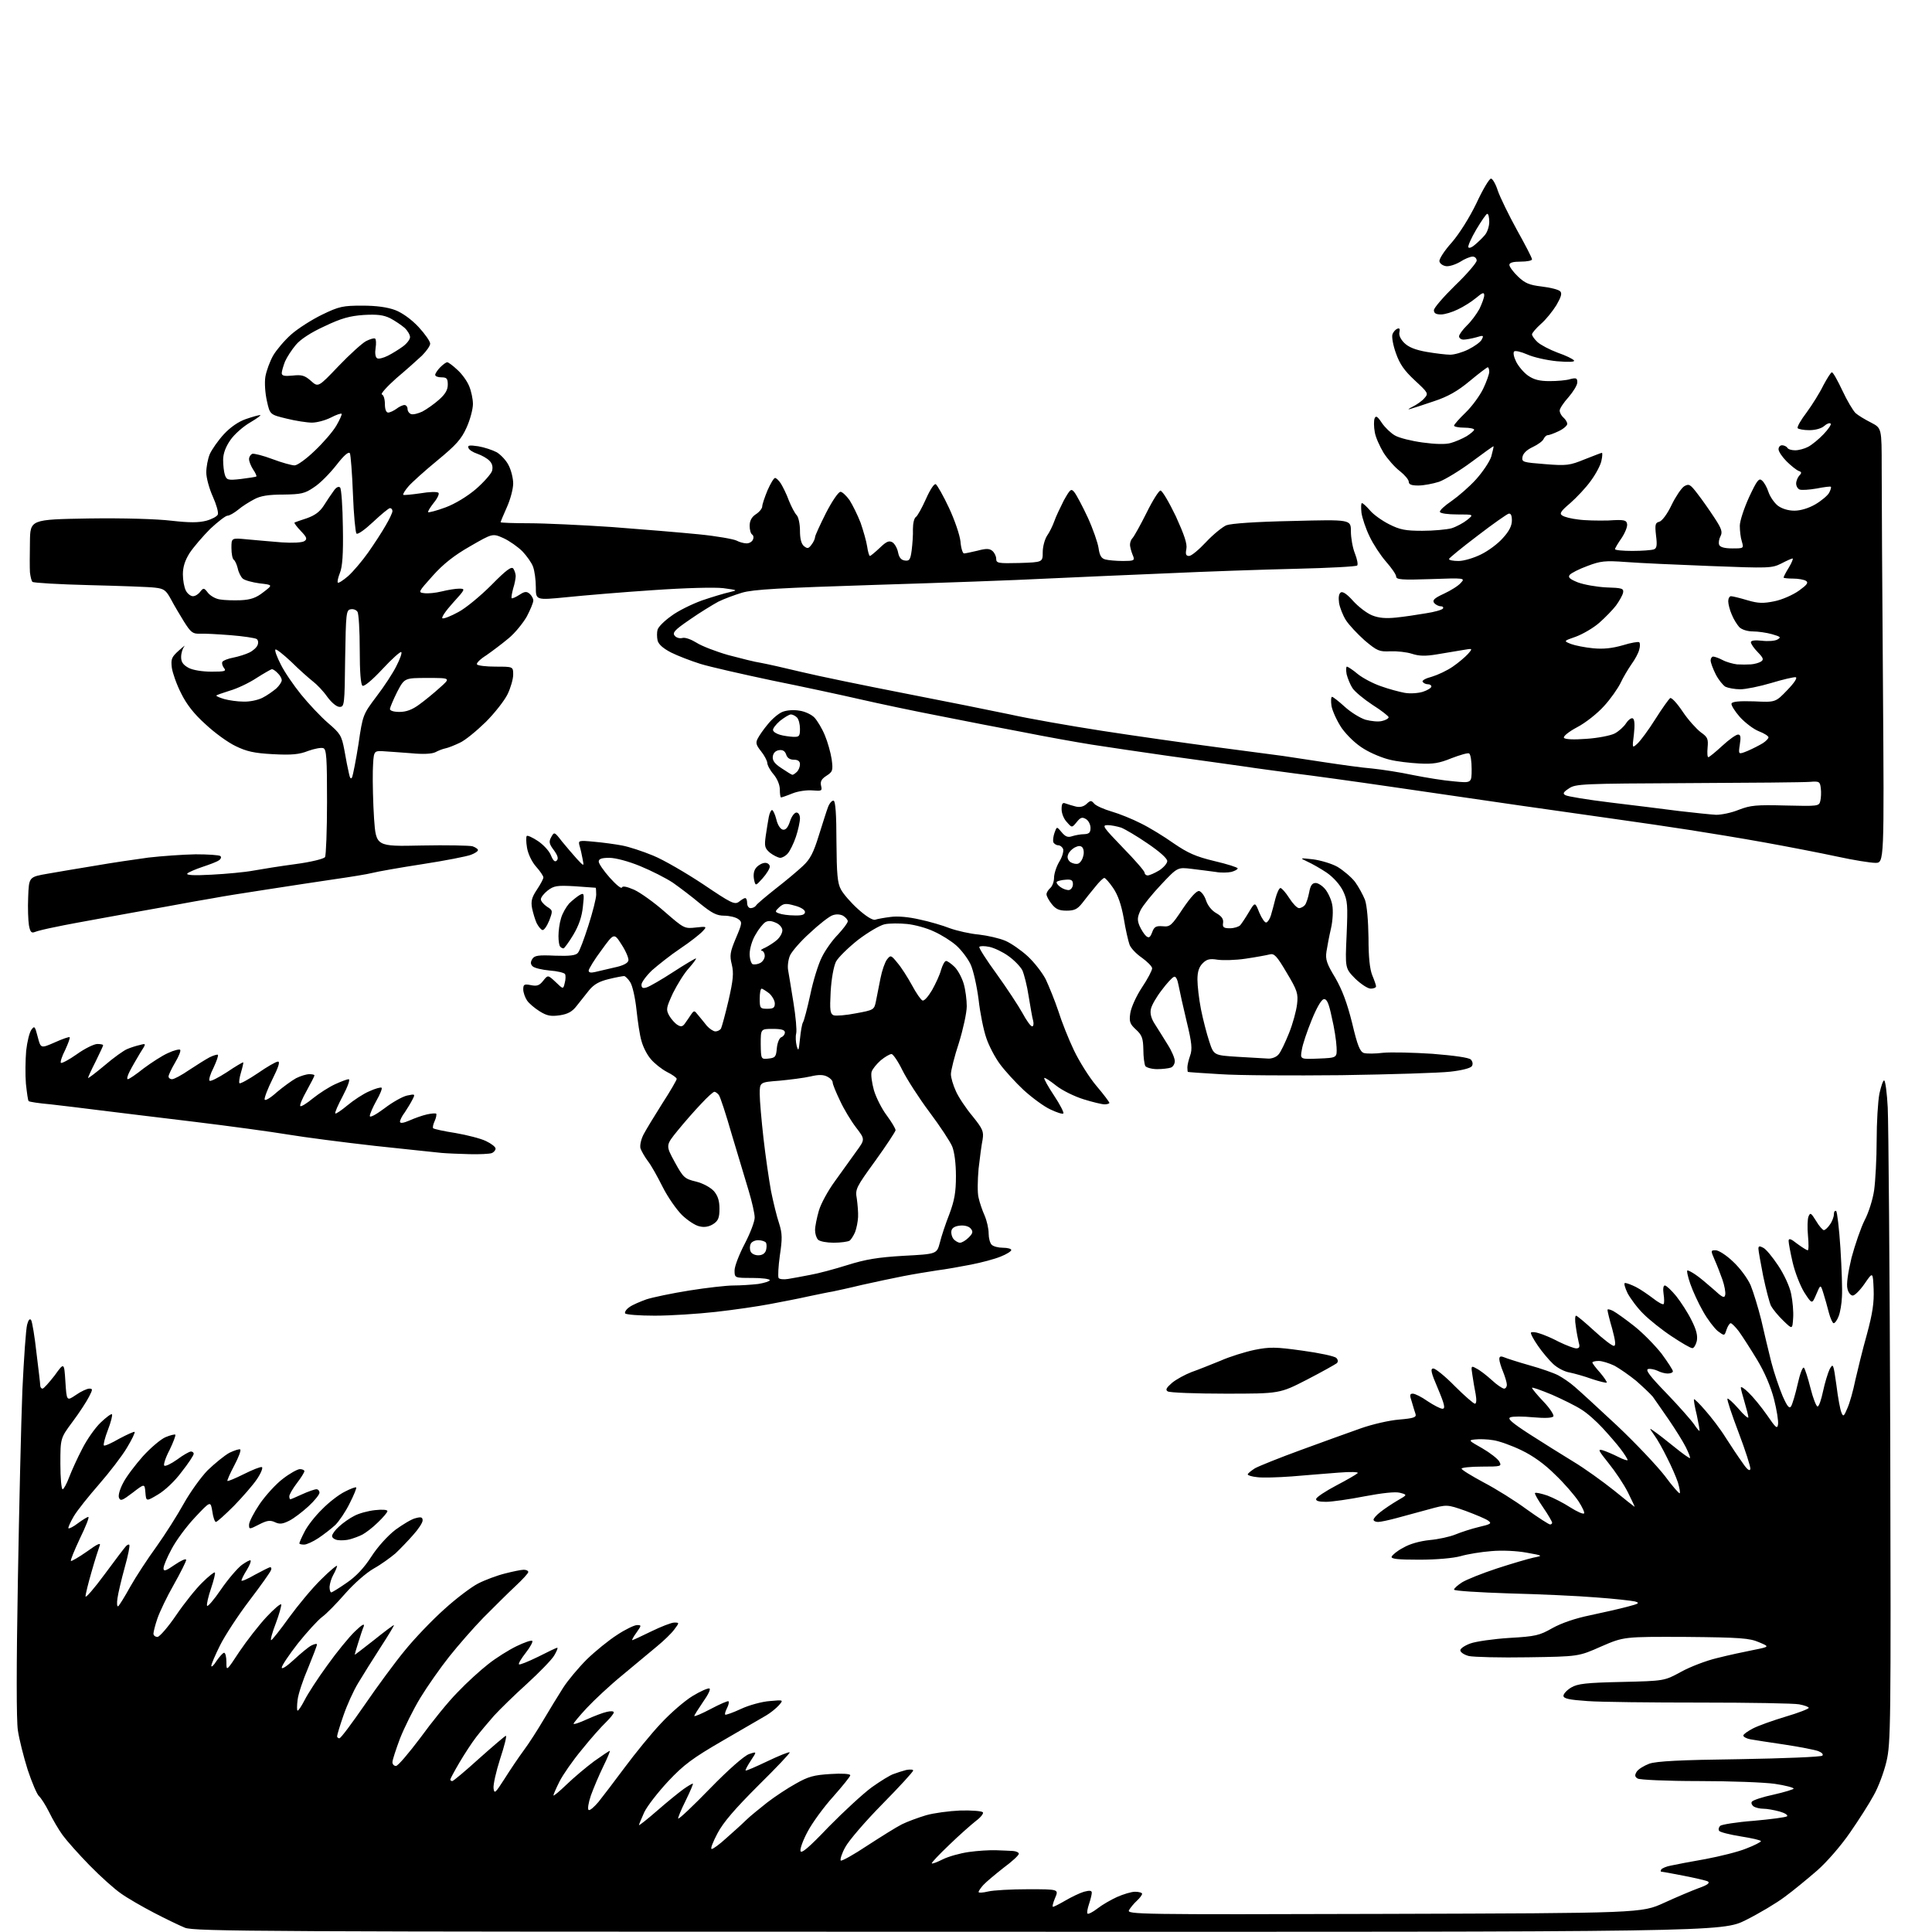 <?xml version="1.0" encoding="UTF-8" standalone="no"?>
<svg 
  version="1.1" 
  xmlns="http://www.w3.org/2000/svg" 
  xmlns:xlink="http://www.w3.org/1999/xlink" 
  xmlns:svg="http://www.w3.org/2000/svg"
  xmlns:rdf="http://www.w3.org/1999/02/22-rdf-syntax-ns#"
  xmlns:cc="http://creativecommons.org/ns#"
  xmlns:dc="http://purl.org/dc/elements/1.1/"
  viewBox="0 0 768 768"
  width="768"
  height="768"
>
<style>svg {background-color: white; }</style>"
<path stroke="none" fill="black" fill-rule="evenodd" d="M381.1,767.9C103.9,767.9 77.2,767.8 73.5,766.3C71.3,765.4 65.7,762.7 61.1,760.3C56.5,757.9 50.6,754.5 48.1,752.7C45.6,751.0 40.0,746.0 35.6,741.5C31.3,737.1 26.5,731.7 24.9,729.5C23.3,727.3 20.9,723.2 19.5,720.3C18.1,717.5 16.3,714.7 15.5,714.0C14.7,713.3 12.7,708.6 11.0,703.5C9.4,698.4 7.6,691.3 7.1,687.8C6.5,683.8 6.5,662.4 7.1,628.5C7.6,599.4 8.4,565.1 8.9,552.5C9.5,539.9 10.3,528.2 10.8,526.5C11.3,524.6 11.9,524.0 12.4,524.8C12.8,525.5 13.8,531.3 14.5,537.8C15.3,544.2 16.0,550.1 16.0,550.8C16.0,551.4 16.4,552.0 16.9,552.0C17.4,552.0 19.5,549.6 21.7,546.8C25.5,541.5 25.5,541.5 26.0,549.3C26.5,557.0 26.5,557.0 30.2,554.5C32.2,553.1 34.6,552.0 35.5,552.0C36.9,552.0 36.9,552.3 35.4,555.2C34.5,557.0 31.6,561.5 28.9,565.1C24.0,571.7 24.0,571.7 24.0,581.9C24.0,587.4 24.4,592.0 24.9,592.0C25.3,592.0 26.5,589.9 27.5,587.2C28.5,584.6 30.8,579.5 32.7,575.9C34.5,572.3 37.8,567.6 40.0,565.5C42.2,563.4 44.2,561.9 44.5,562.2C44.8,562.5 44.1,565.3 42.9,568.4C41.7,571.5 41.0,574.3 41.3,574.6C41.6,574.9 44.3,573.7 47.4,571.9C50.6,570.2 53.3,569.0 53.5,569.2C53.8,569.4 52.4,572.3 50.4,575.6C48.5,578.8 43.5,585.3 39.4,590.0C35.3,594.7 30.7,600.4 29.3,602.8C27.9,605.2 27.0,607.3 27.2,607.5C27.4,607.8 29.2,606.9 31.0,605.5C32.9,604.1 34.7,603.0 35.1,603.0C35.6,603.0 34.1,606.8 31.8,611.5C29.6,616.2 27.9,620.3 28.2,620.5C28.4,620.7 31.2,619.1 34.5,616.8C38.9,613.6 40.2,613.1 39.6,614.5C39.2,615.6 37.7,620.2 36.4,624.8C35.1,629.3 34.0,633.7 34.0,634.6C34.0,635.4 37.4,631.5 41.6,625.8C45.8,620.1 49.6,615.1 50.1,614.6C50.6,614.1 51.2,613.8 51.4,614.1C51.7,614.4 50.9,618.4 49.6,623.0C48.3,627.7 47.0,633.2 46.7,635.3C46.4,637.3 46.5,638.8 47.0,638.5C47.4,638.2 49.6,634.7 51.8,630.7C54.0,626.8 58.7,619.6 62.2,614.8C65.7,609.9 70.5,602.3 73.0,597.8C75.5,593.3 79.8,587.3 82.5,584.5C85.3,581.8 89.2,578.6 91.2,577.5C93.3,576.5 95.2,575.9 95.5,576.2C95.9,576.5 94.8,579.4 93.1,582.6C91.4,585.8 90.2,588.6 90.4,588.7C90.6,588.9 93.5,587.7 96.9,586.0C100.3,584.3 103.5,583.0 104.1,583.2C104.6,583.4 103.8,585.5 102.2,587.9C100.6,590.3 96.4,595.1 93.0,598.6C89.5,602.1 86.3,605.0 85.8,605.0C85.4,605.0 84.7,603.1 84.4,600.8C83.7,596.6 83.7,596.6 77.5,603.2C74.1,606.8 69.9,612.5 68.2,615.8C66.4,619.1 65.0,622.5 65.0,623.4C65.0,624.8 65.9,624.5 69.5,622.0C72.0,620.3 74.0,619.4 74.0,620.1C74.0,620.7 71.8,625.1 69.1,629.9C66.4,634.6 63.5,640.7 62.6,643.3C61.7,645.9 61.0,648.7 61.0,649.4C61.0,650.1 61.7,650.7 62.6,650.7C63.4,650.7 66.8,646.8 70.0,642.1C73.2,637.4 77.9,631.5 80.4,629.1C82.9,626.6 85.2,624.8 85.4,625.1C85.7,625.3 85.0,628.1 83.9,631.4C82.8,634.6 82.1,637.7 82.3,638.3C82.5,638.9 85.0,636.0 87.8,631.9C90.6,627.8 94.4,623.4 96.1,622.1C97.8,620.9 99.4,620.0 99.6,620.3C99.9,620.6 99.2,622.3 98.1,624.1C96.9,626.0 96.0,627.8 96.0,628.3C96.0,628.7 98.4,627.7 101.3,626.0C104.3,624.4 107.0,623.0 107.4,623.0C107.9,623.0 108.0,623.6 107.7,624.2C107.5,624.9 103.6,630.4 99.1,636.3C94.6,642.2 89.4,650.2 87.5,654.0C85.6,657.8 84.0,661.5 84.0,662.2C84.0,662.9 85.0,662.0 86.1,660.2C87.3,658.5 88.6,657.0 89.1,657.0C89.6,657.0 90.0,658.7 90.0,660.7C90.0,664.4 90.0,664.4 95.2,656.5C98.1,652.2 103.0,645.9 106.0,642.7C109.0,639.5 111.6,637.3 111.8,637.8C111.9,638.3 111.0,641.7 109.6,645.4C108.2,649.0 107.4,652.0 107.8,652.0C108.2,651.9 111.4,647.9 114.9,643.0C118.4,638.2 124.1,631.3 127.6,627.9C131.1,624.4 134.0,622.0 134.0,622.5C133.9,623.1 133.3,624.6 132.5,626.0C131.7,627.4 131.1,629.5 131.0,630.8C131.0,632.0 131.3,633.0 131.7,633.0C132.0,633.0 134.8,631.3 137.8,629.2C141.5,626.7 144.7,623.3 147.6,618.8C150.1,614.9 154.1,610.5 157.2,608.1C160.1,606.0 163.7,603.8 165.2,603.5C167.4,602.9 168.0,603.1 168.0,604.4C168.0,605.3 166.3,607.9 164.2,610.2C162.2,612.5 159.0,615.8 157.2,617.5C155.3,619.1 151.5,621.9 148.6,623.5C145.6,625.2 140.7,629.5 137.2,633.5C133.8,637.4 129.7,641.6 128.0,642.8C126.3,644.1 122.0,648.8 118.4,653.3C114.9,657.8 112.0,662.1 112.0,662.9C112.0,663.7 114.1,662.3 116.8,659.8C119.5,657.3 122.6,654.7 123.8,654.1C125.0,653.5 126.0,653.3 126.0,653.7C126.0,654.2 124.4,658.3 122.5,663.0C120.5,667.6 118.6,673.3 118.3,675.7C118.0,678.1 118.0,680.0 118.3,680.0C118.7,680.0 119.9,678.1 121.1,675.8C122.3,673.4 126.3,667.2 130.1,662.0C133.8,656.8 138.8,650.7 141.1,648.5C143.9,645.8 145.0,645.2 144.6,646.5C144.1,647.6 143.2,650.5 142.4,653.0C141.6,655.5 141.0,657.6 141.0,657.8C141.0,657.9 144.4,655.3 148.6,652.0C152.7,648.7 156.3,646.0 156.6,646.0C156.8,646.0 154.5,649.9 151.3,654.8C148.2,659.6 144.2,666.0 142.4,669.0C140.5,672.1 137.9,677.9 136.5,682.0C135.1,686.0 134.0,689.7 134.0,690.2C134.0,690.6 134.4,691.0 134.9,691.0C135.5,691.0 139.9,685.0 144.9,677.8C149.9,670.5 157.1,660.7 161.0,656.0C164.8,651.3 171.8,644.0 176.5,639.8C181.2,635.5 187.3,630.9 190.0,629.5C192.7,628.1 197.5,626.3 200.7,625.5C203.8,624.7 207.2,624.0 208.2,624.0C209.2,624.0 210.0,624.4 210.0,624.9C210.0,625.4 207.7,627.9 204.8,630.6C201.9,633.3 196.3,638.9 192.2,643.0C188.2,647.1 182.1,654.1 178.6,658.5C175.1,662.9 169.9,670.3 167.1,674.9C164.3,679.5 160.7,686.8 159.0,691.1C157.4,695.4 156.0,699.6 156.0,700.5C156.0,701.3 156.6,702.0 157.4,702.0C158.2,702.0 162.5,696.9 167.1,690.8C171.6,684.6 178.2,676.4 181.9,672.7C185.5,668.9 191.0,663.9 194.1,661.5C197.1,659.1 202.2,655.9 205.3,654.4C208.4,652.9 211.2,651.9 211.6,652.3C211.9,652.6 210.8,654.7 209.0,657.0C207.2,659.3 206.0,661.3 206.3,661.6C206.6,661.9 210.0,660.5 213.9,658.6C217.8,656.6 221.2,655.0 221.5,655.0C221.9,655.0 221.3,656.4 220.3,658.1C219.3,659.8 214.4,664.8 209.5,669.3C204.5,673.8 198.7,679.5 196.4,682.0C194.2,684.5 191.0,688.3 189.3,690.5C187.6,692.7 184.6,697.3 182.6,700.7C180.6,704.1 179.0,707.1 179.0,707.4C179.0,707.7 179.3,708.0 179.8,708.0C180.2,708.0 185.0,704.0 190.5,699.0C196.0,694.1 200.8,690.0 201.1,690.0C201.5,690.0 200.5,694.1 198.8,699.2C197.2,704.2 196.0,709.5 196.2,710.9C196.5,713.2 196.9,712.8 200.5,707.2C202.7,703.7 206.2,698.5 208.2,695.8C210.3,693.0 213.8,687.5 216.1,683.6C218.4,679.7 221.9,674.0 223.8,671.0C225.7,668.0 230.0,662.9 233.3,659.6C236.6,656.4 242.0,652.0 245.3,649.9C248.6,647.7 252.2,646.0 253.2,646.0C255.1,646.0 255.0,646.1 253.0,649.0C251.8,650.6 251.1,652.0 251.3,652.0C251.6,652.0 255.0,650.4 258.9,648.5C262.8,646.6 266.9,645.0 268.0,645.0C270.1,645.0 270.1,645.0 268.0,647.8C266.9,649.3 263.8,652.3 261.1,654.5C258.5,656.7 252.3,661.8 247.4,665.9C242.5,669.9 236.2,675.8 233.3,678.9C230.4,682.0 228.1,684.8 228.0,685.2C228.0,685.6 230.4,684.8 233.2,683.5C236.1,682.2 239.7,680.8 241.2,680.5C242.8,680.1 244.0,680.2 244.0,680.7C244.0,681.2 242.6,682.9 240.9,684.6C239.2,686.2 234.8,691.1 231.3,695.5C227.7,699.8 223.7,705.6 222.4,708.2C221.1,710.8 220.0,713.3 220.0,713.7C220.0,714.1 222.4,712.1 225.2,709.4C228.1,706.6 233.1,702.4 236.2,700.1C239.3,697.9 242.1,696.0 242.4,696.0C242.6,696.0 241.5,698.8 239.8,702.2C238.1,705.7 235.9,710.9 234.9,713.7C233.9,716.6 233.5,719.2 234.0,719.5C234.5,719.8 236.2,718.3 237.9,716.3C239.6,714.2 244.3,708.0 248.4,702.5C252.5,697.0 258.9,689.1 262.8,685.0C266.6,680.9 272.3,676.0 275.3,674.2C278.4,672.3 281.4,671.0 282.0,671.2C282.6,671.4 281.5,673.7 279.5,676.5C277.6,679.3 276.0,681.8 276.0,682.1C276.0,682.5 279.0,681.2 282.6,679.3C286.2,677.4 289.4,676.0 289.6,676.3C289.9,676.6 289.6,677.8 289.0,679.0C288.4,680.2 288.0,681.4 288.3,681.6C288.5,681.8 291.4,680.8 294.6,679.3C297.8,677.8 303.0,676.4 306.0,676.2C311.5,675.7 311.5,675.7 309.6,677.9C308.5,679.1 306.3,680.9 304.6,681.9C302.9,682.9 295.1,687.4 287.2,692.0C275.3,698.9 271.8,701.5 265.6,708.1C261.6,712.4 257.3,717.9 256.1,720.4C255.0,722.9 254.0,725.2 254.0,725.5C254.0,725.8 257.3,723.2 261.2,719.8C265.2,716.3 269.9,712.5 271.7,711.2C273.4,710.0 275.1,709.0 275.4,709.0C275.7,709.0 274.4,712.0 272.6,715.7C270.7,719.5 269.4,722.7 269.6,722.9C269.9,723.2 275.6,717.8 282.3,710.9C289.7,703.3 295.8,698.0 297.7,697.3C300.9,696.2 300.9,696.2 298.5,699.8C297.2,701.8 296.2,703.6 296.4,703.8C296.6,704.0 300.5,702.3 305.1,700.1C309.7,697.9 313.7,696.3 313.9,696.6C314.2,696.8 308.5,702.8 301.4,709.8C292.2,719.0 287.5,724.4 285.2,728.8C283.4,732.2 282.3,735.0 282.9,735.0C283.5,735.0 286.1,733.1 288.7,730.7C291.3,728.4 294.9,725.2 296.5,723.6C298.1,722.0 302.0,718.9 305.0,716.5C308.0,714.2 313.1,710.8 316.4,709.0C321.3,706.2 323.6,705.6 330.1,705.2C334.6,704.9 338.0,705.1 338.0,705.7C338.0,706.2 334.9,710.0 331.2,714.2C327.4,718.4 322.9,724.6 321.1,728.0C319.3,731.3 318.0,734.8 318.2,735.8C318.5,737.0 321.5,734.5 329.4,726.2C335.4,720.1 343.1,713.0 346.5,710.5C350.0,708.0 353.9,705.6 355.2,705.2C356.5,704.7 358.7,704.0 360.2,703.6C361.8,703.3 363.0,703.4 363.0,703.8C363.0,704.3 357.5,710.3 350.7,717.2C343.9,724.1 337.3,731.8 336.0,734.3C334.6,736.8 333.9,739.2 334.2,739.6C334.6,739.9 339.3,737.3 344.7,733.7C350.1,730.2 356.3,726.3 358.5,725.2C360.7,724.1 365.1,722.5 368.1,721.6C371.2,720.7 377.3,719.9 381.8,719.7C386.2,719.6 390.2,719.9 390.7,720.4C391.1,720.8 389.9,722.4 388.0,723.8C386.1,725.3 381.2,729.6 377.3,733.4C373.3,737.2 370.2,740.5 370.4,740.7C370.6,741.0 372.6,740.2 374.8,739.1C377.0,738.0 381.6,736.7 385.1,736.2C388.6,735.7 393.5,735.4 396.0,735.5C398.5,735.6 401.5,735.7 402.8,735.8C404.0,735.9 405.0,736.4 405.0,736.9C405.0,737.5 402.3,740.0 398.9,742.5C395.6,745.1 392.0,748.1 390.9,749.3C389.9,750.4 389.0,751.7 389.0,752.1C389.0,752.5 390.7,752.4 392.8,751.9C394.8,751.4 402.0,751.0 408.7,751.0C420.9,751.0 420.9,751.0 419.4,754.5C418.6,756.4 418.2,758.0 418.6,758.0C418.9,758.0 421.1,756.9 423.5,755.5C425.9,754.1 429.2,752.5 430.9,752.0C433.2,751.4 434.0,751.5 434.0,752.4C434.0,753.1 433.5,755.1 432.9,756.9C432.3,758.7 432.0,760.3 432.3,760.7C432.6,761.0 434.4,760.1 436.2,758.7C438.1,757.2 441.6,755.2 444.0,754.1C446.5,753.0 449.7,752.0 451.2,752.0C452.8,752.0 454.0,752.4 454.0,752.8C454.0,753.3 453.1,754.5 451.9,755.6C450.8,756.6 449.4,758.3 448.8,759.3C447.9,761.0 451.7,761.1 550.2,760.8C652.5,760.5 652.5,760.5 661.5,756.4C666.5,754.1 672.7,751.5 675.4,750.5C678.8,749.3 679.8,748.5 678.9,747.9C678.1,747.5 673.7,746.5 669.1,745.6C664.5,744.7 660.6,744.0 660.3,744.0C660.1,744.0 660.1,743.6 660.4,743.1C660.7,742.7 662.4,741.9 664.2,741.6C666.0,741.2 672.2,740.0 678.0,739.0C683.8,737.9 691.1,736.1 694.2,734.8C697.4,733.6 700.0,732.2 700.0,731.9C700.0,731.5 696.4,730.7 692.0,730.0C687.6,729.3 683.7,728.3 683.4,727.8C683.0,727.3 683.2,726.4 683.8,725.8C684.3,725.3 690.4,724.3 697.1,723.8C703.9,723.2 709.9,722.4 710.4,722.0C710.8,721.5 709.5,720.7 707.4,720.1C705.2,719.5 702.4,719.0 701.0,719.0C699.6,719.0 697.9,718.6 697.1,718.1C696.4,717.6 696.0,716.7 696.4,716.2C696.8,715.6 700.7,714.3 705.0,713.4C709.4,712.4 713.0,711.3 713.0,711.0C713.0,710.6 709.6,709.7 705.5,709.1C701.3,708.5 687.7,708.0 675.2,708.0C662.5,708.0 651.8,707.5 651.0,707.0C649.8,706.3 649.8,705.6 650.6,704.3C651.2,703.3 653.5,701.9 655.6,701.1C658.5,700.1 667.7,699.6 691.5,699.3C709.1,699.0 723.9,698.4 724.4,697.9C724.9,697.4 724.3,696.7 722.8,696.1C721.5,695.6 715.4,694.4 709.4,693.5C703.4,692.6 697.3,691.7 695.8,691.4C694.2,691.1 693.0,690.4 693.0,689.9C693.0,689.4 694.7,688.2 696.8,687.1C698.9,686.0 704.8,683.9 709.8,682.4C714.9,680.9 719.0,679.3 719.0,678.9C719.0,678.5 717.3,677.9 715.2,677.5C713.2,677.1 695.5,676.8 676.0,676.8C656.5,676.8 636.2,676.6 631.0,676.2C623.7,675.7 621.5,675.2 621.5,674.1C621.5,673.3 622.9,671.8 624.6,670.8C627.1,669.3 630.6,668.9 644.6,668.6C661.6,668.2 661.6,668.2 668.2,664.6C671.8,662.6 678.3,660.1 682.6,659.1C686.9,658.0 693.4,656.6 697.0,655.9C703.5,654.6 703.5,654.6 699.2,652.8C695.5,651.2 691.9,650.9 670.2,650.7C645.5,650.6 645.5,650.6 636.5,654.5C627.5,658.5 627.5,658.5 607.4,658.8C596.4,659.0 585.8,658.7 583.9,658.3C582.0,657.8 580.5,656.8 580.5,656.0C580.5,655.3 582.3,654.1 584.5,653.3C586.7,652.5 593.7,651.5 600.0,651.1C610.5,650.5 612.0,650.1 617.1,647.2C620.7,645.2 626.2,643.3 632.1,642.1C637.3,641.0 643.9,639.5 646.9,638.7C651.5,637.5 652.0,637.2 649.9,636.6C648.6,636.3 641.6,635.5 634.5,635.0C627.4,634.4 611.7,633.7 599.8,633.4C587.8,633.0 578.0,632.4 578.0,631.9C578.0,631.4 579.5,630.1 581.2,629.0C583.0,627.9 589.2,625.4 595.0,623.5C600.8,621.6 607.3,619.7 609.5,619.2C613.5,618.4 613.5,618.4 606.8,617.2C603.0,616.5 597.1,616.2 592.8,616.6C588.8,616.9 583.3,617.8 580.6,618.6C577.7,619.4 571.0,620.0 564.2,620.0C555.6,620.0 552.9,619.7 553.2,618.8C553.5,618.1 555.5,616.4 557.9,615.2C560.4,613.7 564.5,612.6 568.3,612.2C571.7,611.9 576.3,610.9 578.5,610.0C580.7,609.1 584.9,607.7 587.9,607.0C592.6,605.9 593.1,605.6 591.6,604.5C590.7,603.8 586.6,602.1 582.6,600.6C575.2,598.0 575.2,598.0 567.9,600.0C563.8,601.1 558.0,602.7 555.0,603.5C552.0,604.3 548.8,605.0 547.8,605.0C546.8,605.0 546.0,604.6 546.0,604.1C546.0,603.6 547.2,602.2 548.8,601.0C550.3,599.8 553.3,597.8 555.5,596.5C559.5,594.2 559.5,594.2 556.5,593.4C554.7,592.9 549.4,593.5 542.5,594.8C536.4,596.0 529.4,597.0 527.1,597.0C524.1,597.0 523.0,596.6 523.2,595.8C523.4,595.1 527.0,592.7 531.2,590.5C535.4,588.3 539.2,586.1 539.7,585.6C540.2,585.1 536.9,585.0 532.0,585.4C527.3,585.8 519.0,586.4 513.5,586.9C508.0,587.3 501.8,587.5 499.8,587.2C497.7,587.0 496.0,586.5 496.0,586.1C496.0,585.7 497.3,584.7 498.8,583.7C500.4,582.8 508.6,579.5 517.1,576.4C525.6,573.3 536.3,569.4 540.9,567.8C545.4,566.2 552.3,564.6 556.2,564.3C562.0,563.8 563.1,563.4 562.7,562.1C562.4,561.2 561.7,559.0 561.2,557.2C560.3,554.6 560.4,554.0 561.6,554.0C562.5,554.0 565.1,555.3 567.5,557.0C569.9,558.6 572.6,560.0 573.4,560.0C574.6,560.0 574.3,558.4 571.6,552.0C568.8,545.5 568.5,544.0 569.8,544.0C570.6,544.0 574.5,547.1 578.3,551.0C582.2,554.9 585.8,558.0 586.3,558.0C586.9,558.0 587.0,556.5 586.6,554.2C586.2,552.2 585.6,548.8 585.3,546.6C584.7,542.9 584.8,542.8 586.9,544.0C588.2,544.6 590.9,546.7 593.0,548.6C595.0,550.5 597.3,552.0 597.9,552.0C598.5,552.0 599.0,551.3 599.0,550.5C599.0,549.6 598.3,547.3 597.5,545.3C596.7,543.4 596.0,541.1 596.0,540.3C596.0,539.2 596.5,539.0 597.8,539.5C598.7,539.9 603.3,541.4 607.9,542.7C612.6,544.0 617.7,545.8 619.4,546.7C621.1,547.6 624.1,549.6 626.0,551.3C627.9,552.9 635.5,559.9 642.9,566.8C650.2,573.7 658.7,582.7 661.8,586.7C664.8,590.8 667.5,593.8 667.7,593.6C668.0,593.3 667.6,591.4 667.0,589.3C666.3,587.2 664.4,582.8 662.7,579.5C661.1,576.2 658.8,572.1 657.6,570.5C655.5,567.5 655.5,567.5 657.6,569.0C658.8,569.8 662.4,572.6 665.6,575.2C668.8,577.8 671.6,579.8 671.8,579.6C672.0,579.4 671.2,577.4 670.1,575.2C669.0,573.0 666.0,568.2 663.4,564.4C660.8,560.6 657.9,556.5 657.0,555.2C656.0,554.0 653.0,551.2 650.4,548.9C647.7,546.7 643.8,544.0 641.8,542.9C639.7,541.9 636.9,541.0 635.5,541.0C634.1,541.0 633.0,541.3 633.0,541.6C633.0,542.0 634.4,543.8 636.1,545.7C637.7,547.6 638.9,549.4 638.7,549.6C638.5,549.8 635.9,549.2 632.9,548.2C629.9,547.1 625.9,546.0 624.0,545.6C622.0,545.3 619.1,543.8 617.4,542.2C615.8,540.7 613.0,537.4 611.3,534.9C609.5,532.3 608.3,530.0 608.6,529.7C608.9,529.4 610.4,529.5 611.8,530.0C613.3,530.4 616.9,531.9 619.7,533.4C622.6,534.8 625.7,536.0 626.6,536.0C627.8,536.0 628.1,535.4 627.6,533.8C627.3,532.5 626.7,529.6 626.4,527.2C626.0,524.9 626.1,523.0 626.5,523.0C626.9,523.0 630.1,525.7 633.7,529.0C637.3,532.3 640.8,535.0 641.5,535.0C642.4,535.0 642.2,533.2 640.9,528.3C639.8,524.6 639.0,521.2 639.0,520.7C639.0,520.3 640.0,520.5 641.2,521.1C642.5,521.8 646.3,524.5 649.7,527.2C653.1,529.9 657.9,534.8 660.5,538.1C663.0,541.5 665.0,544.6 665.0,545.1C665.0,545.6 664.1,546.0 662.9,546.0C661.8,546.0 660.0,545.5 658.9,544.9C657.8,544.4 656.1,544.0 655.2,544.2C653.9,544.5 655.9,547.1 662.6,554.0C667.6,559.2 672.5,564.8 673.5,566.3C674.5,567.8 675.4,568.9 675.6,568.8C675.7,568.6 675.2,565.8 674.5,562.5C673.7,559.3 673.2,556.4 673.4,556.2C673.6,556.1 675.6,558.0 677.9,560.7C680.2,563.3 683.9,568.1 686.0,571.5C688.1,574.8 691.1,579.3 692.7,581.5C694.5,584.2 695.6,585.0 695.8,583.9C695.9,583.1 693.8,576.5 691.1,569.4C688.4,562.3 686.4,556.3 686.7,556.0C686.9,555.7 688.9,557.5 691.1,560.0C693.2,562.5 695.0,564.0 695.0,563.4C695.0,562.8 694.3,560.1 693.5,557.4C692.7,554.7 692.0,552.1 692.0,551.6C692.0,551.0 693.4,551.9 695.1,553.6C696.8,555.2 700.1,559.2 702.4,562.5C705.9,567.6 706.5,568.2 706.8,566.2C707.0,565.0 706.3,560.5 705.2,556.2C703.9,551.2 701.5,545.5 698.4,540.4C695.8,536.1 692.5,531.0 691.2,529.2C689.9,527.5 688.4,526.0 688.0,526.0C687.5,526.0 686.8,527.2 686.3,528.6C685.5,531.1 685.5,531.1 682.8,529.1C681.4,527.9 678.7,524.4 677.0,521.3C675.2,518.2 672.9,513.2 671.9,510.3C670.9,507.4 670.4,505.0 670.8,505.0C671.2,505.0 672.7,505.8 674.0,506.7C675.4,507.6 678.5,510.2 681.0,512.4C684.7,515.8 685.5,516.2 685.8,514.7C686.0,513.7 685.5,511.0 684.7,508.7C683.9,506.4 682.5,502.8 681.6,500.8C680.0,497.1 680.0,497.0 682.0,497.0C683.2,497.0 686.3,499.0 688.9,501.5C691.7,504.1 694.7,508.2 695.9,510.9C697.0,513.6 698.9,519.8 700.1,524.6C701.2,529.5 703.0,537.0 704.1,541.4C705.2,545.7 707.3,551.8 708.6,554.9C710.5,559.2 711.3,560.1 712.0,559.0C712.5,558.2 713.7,554.2 714.6,550.2C715.5,546.1 716.6,543.2 717.1,543.7C717.5,544.1 718.7,547.8 719.7,551.8C720.7,555.8 722.0,559.1 722.5,559.1C723.1,559.1 724.0,556.3 724.7,553.0C725.4,549.7 726.6,545.8 727.3,544.3C728.7,541.8 728.8,542.0 730.0,550.6C730.6,555.5 731.5,560.4 732.0,561.5C732.7,563.3 733.0,563.1 734.4,559.7C735.3,557.7 736.7,552.7 737.5,548.7C738.4,544.8 740.4,536.5 742.1,530.5C744.4,522.0 745.0,517.8 744.8,512.5C744.5,505.5 744.5,505.5 741.2,510.3C739.4,512.9 737.3,515.0 736.5,515.0C735.7,515.0 734.7,513.8 734.4,512.3C733.9,510.6 734.6,505.9 736.0,500.0C737.4,494.8 739.7,488.1 741.2,485.1C742.8,482.1 744.5,476.7 745.0,473.1C745.5,469.5 746.0,460.6 746.0,453.4C746.0,446.2 746.5,437.8 747.1,434.7C747.8,431.6 748.6,429.3 749.0,429.5C749.5,429.8 750.1,434.6 750.4,440.2C750.7,445.9 751.2,504.9 751.4,571.5C751.7,686.3 751.6,692.9 749.9,700.2C748.9,704.5 746.6,710.6 744.8,713.7C743.1,716.9 738.8,723.6 735.4,728.5C731.9,733.6 726.2,740.2 722.3,743.6C718.6,746.8 712.8,751.6 709.5,754.0C706.2,756.5 699.3,760.6 694.1,763.2C684.6,768.0 684.6,768.0 381.1,767.9zM120.9,614.0C119.8,614.0 119.0,613.8 119.0,613.5C119.0,613.2 119.9,611.1 121.1,608.8C122.2,606.6 125.3,602.6 128.0,600.0C130.6,597.3 134.6,594.2 137.0,593.0C139.3,591.8 141.4,591.0 141.6,591.3C141.8,591.5 140.7,594.3 139.0,597.6C137.4,600.9 134.8,604.7 133.3,606.2C131.8,607.6 128.7,610.0 126.6,611.4C124.5,612.8 121.9,614.0 120.9,614.0zM139.1,611.9C137.7,612.3 135.5,612.4 134.2,612.2C133.0,612.0 132.0,611.3 132.0,610.6C132.0,609.9 133.2,608.2 134.8,606.8C136.3,605.4 139.0,603.5 140.8,602.6C142.6,601.6 146.3,600.6 149.1,600.3C151.9,600.0 154.0,600.1 154.0,600.7C154.0,601.2 152.3,603.2 150.2,605.2C148.2,607.2 145.4,609.3 144.1,610.0C142.8,610.7 140.5,611.5 139.1,611.9zM103.0,606.0C99.1,608.0 99.0,608.0 99.0,606.1C99.0,605.0 100.9,601.3 103.2,597.9C105.6,594.4 109.8,589.8 112.5,587.8C115.2,585.7 118.3,584.0 119.2,584.0C120.2,584.0 121.0,584.4 121.0,584.8C121.0,585.3 119.7,587.4 118.0,589.6C116.4,591.7 115.0,594.1 115.0,594.8C115.0,595.4 115.2,596.0 115.4,596.0C115.6,596.0 117.7,595.1 120.1,594.0C122.5,592.9 125.1,592.0 125.8,592.0C126.4,592.0 127.0,592.6 127.0,593.4C127.0,594.1 125.0,596.6 122.6,598.8C120.2,601.0 116.8,603.6 115.0,604.5C112.4,605.8 111.2,606.0 109.3,605.1C107.4,604.2 106.1,604.4 103.0,606.0zM616.2,606.0C616.6,606.0 617.0,605.7 617.0,605.3C617.0,604.9 615.4,602.1 613.4,599.2C611.4,596.3 609.9,593.7 610.2,593.5C610.5,593.2 612.7,593.7 615.1,594.5C617.5,595.4 621.6,597.5 624.2,599.2C626.9,600.9 629.3,602.0 629.7,601.6C630.0,601.3 629.0,599.1 627.5,596.8C625.9,594.4 621.8,589.6 618.2,586.2C614.0,582.0 609.4,578.7 604.8,576.5C600.9,574.6 595.8,572.8 593.6,572.5C591.3,572.1 588.1,572.0 586.4,572.2C583.6,572.5 583.7,572.6 589.2,575.7C592.3,577.5 595.4,579.9 596.0,581.0C597.0,582.9 596.8,583.0 589.0,583.0C584.6,583.0 581.0,583.4 581.0,583.8C581.0,584.3 585.0,586.7 589.8,589.3C594.6,591.8 602.3,596.6 606.9,600.0C611.5,603.3 615.7,606.0 616.2,606.0zM649.8,599.0C649.9,599.0 648.7,596.4 647.1,593.2C645.5,590.0 642.0,584.8 639.4,581.6C635.4,576.6 635.0,575.9 637.1,576.5C638.4,576.9 641.2,578.1 643.2,579.1C645.3,580.2 647.0,580.7 647.0,580.4C647.0,580.0 645.8,578.1 644.3,576.1C642.8,574.1 639.5,570.3 637.0,567.6C634.5,564.9 630.8,561.6 628.6,560.3C626.5,558.9 621.2,556.3 616.9,554.4C612.5,552.6 609.0,551.3 609.0,551.7C609.0,552.0 611.0,554.5 613.6,557.2C616.1,559.8 617.8,562.5 617.5,563.0C617.1,563.7 614.1,563.8 609.5,563.4C605.4,563.0 601.3,563.0 600.4,563.4C599.1,563.9 600.9,565.5 608.0,570.1C613.1,573.4 621.0,578.3 625.4,581.0C629.9,583.7 637.1,588.9 641.5,592.4C645.9,596.0 649.6,598.9 649.8,599.0zM52.7,593.4C48.6,596.5 47.9,596.8 47.3,595.4C46.9,594.4 47.7,591.8 49.0,589.4C50.2,587.0 53.8,582.3 56.8,578.9C59.9,575.5 63.9,572.1 65.8,571.3C67.7,570.5 69.4,570.1 69.7,570.3C69.9,570.6 68.9,573.3 67.4,576.4C65.8,579.4 64.9,582.3 65.3,582.6C65.7,583.0 68.0,581.9 70.4,580.2C72.8,578.4 75.3,577.0 75.9,577.0C76.5,577.0 77.0,577.4 77.0,577.9C77.0,578.5 74.9,581.7 72.2,585.1C69.5,588.8 65.5,592.5 62.8,594.1C58.1,596.9 58.1,596.9 57.8,593.3C57.5,589.7 57.5,589.7 52.7,593.4zM487.1,554.0C475.2,554.0 464.9,553.6 464.2,553.1C463.2,552.5 463.6,551.7 465.9,549.7C467.6,548.3 471.1,546.4 473.7,545.4C476.3,544.5 481.5,542.4 485.2,540.9C488.8,539.3 494.9,537.4 498.7,536.6C504.7,535.4 507.0,535.4 517.7,536.9C524.4,537.8 530.5,539.1 531.2,539.8C531.9,540.5 532.0,541.3 531.4,541.9C530.9,542.3 525.6,545.3 519.6,548.4C508.7,554.0 508.7,554.0 487.1,554.0zM672.7,535.9C672.0,535.9 668.4,533.8 664.5,531.2C660.7,528.7 655.7,524.7 653.4,522.4C651.0,520.1 648.2,516.3 647.0,514.1C645.9,511.8 645.4,510.0 646.0,510.0C646.6,510.0 648.5,510.7 650.3,511.6C652.1,512.5 655.1,514.6 657.1,516.1C659.1,517.7 661.0,518.7 661.3,518.4C661.6,518.1 661.6,516.3 661.3,514.4C661.0,512.3 661.2,511.0 661.8,511.0C662.4,511.0 664.4,512.9 666.3,515.2C668.2,517.6 671.0,521.9 672.4,524.8C674.4,528.7 674.9,531.0 674.5,533.1C674.1,534.7 673.3,536.0 672.7,535.9zM712.8,524.0C712.5,528.5 712.5,528.5 708.9,525.0C706.9,523.1 704.7,520.4 704.0,519.1C703.4,517.9 702.0,512.5 700.9,507.3C699.9,502.1 699.0,497.2 699.0,496.4C699.0,495.3 699.4,495.2 700.9,496.0C702.0,496.5 704.6,499.7 706.8,503.0C709.1,506.4 711.4,511.3 712.0,514.3C712.6,517.1 713.0,521.5 712.8,524.0zM728.9,526.0C728.5,526.0 727.6,524.1 727.0,521.8C726.4,519.4 725.4,515.9 724.8,514.0C723.7,510.5 723.7,510.5 722.0,514.5C720.3,518.5 720.3,518.5 717.2,513.7C715.6,511.1 713.5,505.7 712.6,501.8C711.7,497.9 711.0,494.1 711.0,493.3C711.0,492.1 711.9,492.4 714.4,494.4C716.3,495.8 718.2,497.0 718.6,497.0C719.0,497.0 719.0,494.4 718.7,491.2C718.4,488.1 718.5,484.6 718.9,483.6C719.6,481.9 719.9,482.1 721.9,485.3C723.1,487.4 724.6,489.0 725.0,489.0C725.5,489.0 726.6,488.0 727.4,486.8C728.3,485.6 729.0,483.7 729.0,482.7C729.0,481.7 729.4,481.1 729.9,481.4C730.3,481.7 731.1,488.4 731.6,496.2C732.1,504.1 732.4,512.8 732.2,515.5C732.1,518.2 731.5,521.7 730.9,523.2C730.3,524.8 729.4,526.0 728.9,526.0zM260.3,523.0C254.2,523.0 248.9,522.6 248.5,522.1C248.2,521.6 249.0,520.4 250.2,519.6C251.4,518.7 254.5,517.4 257.0,516.5C259.5,515.7 267.1,514.1 274.0,513.0C280.9,511.9 288.8,511.0 291.6,511.0C294.4,511.0 298.8,510.7 301.4,510.4C303.9,510.0 306.0,509.3 306.0,508.9C306.0,508.4 302.9,508.0 299.0,508.0C292.0,508.0 292.0,508.0 292.0,505.0C292.0,503.4 293.8,498.7 296.0,494.5C298.2,490.3 300.0,485.6 300.0,484.0C300.0,482.4 298.9,477.6 297.6,473.3C296.3,469.0 293.3,459.0 290.9,451.0C288.6,443.0 286.3,435.9 285.7,435.2C285.2,434.6 284.4,434.0 284.0,434.0C283.5,434.0 281.2,436.1 278.7,438.8C276.2,441.4 272.0,446.2 269.4,449.4C264.6,455.3 264.6,455.3 268.2,461.9C271.6,468.1 272.1,468.6 276.7,469.7C279.5,470.4 282.4,472.0 283.8,473.5C285.4,475.4 286.0,477.4 286.0,480.5C286.0,484.1 285.5,485.3 283.5,486.6C281.9,487.6 280.1,488.0 278.1,487.5C276.4,487.2 273.3,485.1 271.1,483.0C268.9,480.8 265.4,475.8 263.4,471.8C261.4,467.8 258.8,463.1 257.5,461.5C256.3,459.9 255.0,457.6 254.6,456.5C254.3,455.3 254.8,453.0 255.8,451.0C256.8,449.1 260.2,443.5 263.3,438.6C266.5,433.7 269.0,429.3 269.0,428.9C269.0,428.4 267.3,427.2 265.1,426.1C263.0,425.0 260.1,422.7 258.7,421.0C257.2,419.3 255.6,416.1 255.0,413.8C254.3,411.6 253.5,405.9 253.0,401.3C252.5,396.6 251.4,391.7 250.5,390.4C249.7,389.1 248.5,388.0 248.1,388.0C247.6,388.0 244.8,388.5 242.0,389.2C238.3,390.1 236.2,391.2 234.2,393.6C232.7,395.5 230.5,398.3 229.2,399.9C227.5,402.1 225.8,403.1 222.5,403.6C218.9,404.1 217.4,403.8 214.5,402.0C212.6,400.8 210.3,398.9 209.5,397.7C208.7,396.5 208.0,394.5 208.0,393.3C208.0,391.3 208.4,391.1 211.0,391.6C213.4,392.1 214.4,391.8 215.9,389.9C217.8,387.5 217.8,387.5 220.9,390.4C223.9,393.3 223.9,393.3 224.5,390.7C224.9,389.3 224.9,387.7 224.6,387.2C224.3,386.7 221.5,386.0 218.5,385.8C215.4,385.5 212.4,384.8 211.7,384.1C210.9,383.3 210.8,382.5 211.6,381.2C212.5,379.8 214.0,379.6 220.7,379.9C226.4,380.1 228.9,379.8 229.7,378.8C230.4,378.1 232.2,373.2 233.9,367.9C235.6,362.6 237.0,357.1 237.0,355.6C237.0,354.2 236.9,353.0 236.8,352.9C236.6,352.9 232.9,352.6 228.5,352.3C221.4,351.9 220.2,352.1 217.7,354.0C216.2,355.2 215.0,356.7 215.0,357.5C215.0,358.2 216.1,359.5 217.4,360.4C219.8,361.9 219.8,362.0 218.3,366.0C217.4,368.2 216.2,369.9 215.6,369.7C215.0,369.5 214.0,368.3 213.3,366.9C212.7,365.6 211.9,362.9 211.5,361.0C211.0,358.2 211.4,356.7 213.4,353.7C214.8,351.6 216.0,349.4 216.0,348.8C216.0,348.2 214.7,346.3 213.1,344.5C211.4,342.6 209.9,339.4 209.5,337.0C209.1,334.7 209.1,332.6 209.4,332.3C209.7,332.0 211.7,332.9 213.8,334.3C215.9,335.7 218.3,338.2 219.0,340.0C219.9,342.2 220.6,342.8 221.3,342.1C222.1,341.3 221.7,340.1 220.2,338.0C218.3,335.5 218.1,334.6 219.1,332.8C220.3,330.6 220.4,330.6 223.4,334.5C225.1,336.6 227.8,339.7 229.3,341.4C232.2,344.5 232.2,344.5 231.6,341.5C231.3,339.9 230.8,337.5 230.4,336.3C229.8,334.1 229.9,334.0 236.1,334.6C239.6,334.9 244.7,335.6 247.3,336.1C250.0,336.6 255.5,338.4 259.6,340.1C263.8,341.8 272.7,347.0 279.5,351.5C290.6,359.0 292.0,359.7 293.7,358.5C294.7,357.7 295.8,357.0 296.2,357.0C296.7,357.0 297.0,357.9 297.0,359.0C297.0,360.1 297.6,361.0 298.4,361.0C299.2,361.0 300.2,360.5 300.5,360.0C300.8,359.4 304.4,356.4 308.3,353.3C312.3,350.2 317.2,346.1 319.2,344.2C322.1,341.5 323.4,338.9 325.5,332.1C327.0,327.4 328.6,322.2 329.2,320.7C329.8,319.2 330.8,318.1 331.4,318.3C332.1,318.5 332.5,323.8 332.5,334.6C332.6,347.5 332.9,351.1 334.3,353.6C335.2,355.3 338.2,358.8 341.1,361.4C344.2,364.2 346.9,365.9 347.9,365.6C348.8,365.3 351.5,364.8 354.0,364.5C356.8,364.1 361.2,364.5 365.5,365.5C369.4,366.3 374.8,367.9 377.6,369.0C380.4,370.0 385.6,371.2 389.1,371.5C392.6,371.9 397.4,373.0 399.7,374.0C402.0,375.0 406.0,377.8 408.5,380.1C411.1,382.5 414.3,386.6 415.7,389.3C417.0,392.1 419.3,397.7 420.7,401.9C422.0,406.1 424.8,413.1 426.9,417.5C429.0,421.9 433.0,428.3 435.8,431.6C438.7,435.0 441.0,438.1 441.0,438.4C441.0,438.7 440.1,439.0 439.1,439.0C438.1,439.0 434.3,438.1 430.8,437.0C427.2,435.9 422.3,433.5 419.9,431.6C417.5,429.7 415.4,428.3 415.1,428.5C414.9,428.8 416.6,431.9 419.0,435.5C421.4,439.1 423.0,442.3 422.7,442.6C422.4,443.0 420.0,442.2 417.5,441.0C414.9,439.8 410.2,436.3 406.9,433.3C403.7,430.3 399.4,425.6 397.5,423.0C395.5,420.3 393.1,415.7 392.1,412.7C391.0,409.6 389.6,402.7 389.0,397.3C388.3,391.9 386.9,385.6 385.8,383.3C384.7,381.0 382.2,377.7 380.2,375.9C378.2,374.1 374.2,371.6 371.3,370.3C368.4,368.9 363.6,367.6 360.6,367.3C357.6,367.0 353.6,367.0 351.7,367.4C349.8,367.8 345.2,370.5 341.1,373.6C337.2,376.7 333.2,380.6 332.3,382.3C331.4,384.2 330.5,389.0 330.2,394.2C329.8,401.7 330.0,403.0 331.4,403.6C332.3,403.9 336.3,403.6 340.3,402.8C347.4,401.5 347.5,401.4 348.2,398.0C348.6,396.1 349.4,392.0 350.0,388.9C350.6,385.8 351.8,382.4 352.6,381.4C354.0,379.6 354.2,379.6 356.7,382.7C358.2,384.4 360.8,388.5 362.5,391.6C364.2,394.8 366.1,397.5 366.7,397.7C367.4,398.0 369.0,396.1 370.5,393.6C371.9,391.1 373.6,387.5 374.1,385.5C374.7,383.6 375.5,382.0 376.1,382.0C376.6,382.0 378.2,383.1 379.5,384.4C380.8,385.7 382.4,388.7 383.1,391.1C383.8,393.5 384.3,397.5 384.3,400.0C384.3,402.5 382.9,409.0 381.2,414.5C379.4,419.9 378.0,425.6 378.0,427.0C378.0,428.4 378.9,431.4 380.0,433.8C381.0,436.1 384.0,440.6 386.6,443.7C390.7,448.8 391.1,449.8 390.6,453.0C390.2,454.9 389.5,460.2 389.0,464.6C388.6,469.1 388.5,474.3 389.0,476.1C389.4,478.0 390.5,481.2 391.4,483.2C392.3,485.3 393.0,488.4 393.0,490.3C393.0,492.1 393.5,494.1 394.2,494.8C394.9,495.5 396.9,496.0 398.7,496.0C400.5,496.0 402.0,496.4 402.0,496.9C402.0,497.4 400.1,498.6 397.8,499.5C395.4,500.5 390.1,501.9 386.0,502.7C381.9,503.5 375.8,504.6 372.5,505.0C369.2,505.5 363.1,506.5 359.0,507.3C354.9,508.1 347.4,509.7 342.5,510.8C337.6,512.0 332.4,513.1 331.0,513.4C329.6,513.6 325.4,514.5 321.5,515.3C317.6,516.2 310.7,517.5 306.0,518.4C301.3,519.3 291.7,520.7 284.5,521.5C277.4,522.3 266.5,523.0 260.3,523.0zM313.3,508.4C315.1,508.1 319.0,507.4 322.0,506.8C325.0,506.3 331.7,504.5 336.8,502.9C344.1,500.6 349.0,499.8 359.2,499.2C372.4,498.5 372.4,498.5 373.6,494.0C374.2,491.5 375.9,486.4 377.4,482.6C379.4,477.2 380.0,474.0 380.0,467.5C380.0,462.5 379.4,457.9 378.5,455.7C377.7,453.8 373.7,447.7 369.5,442.1C365.3,436.5 360.5,429.0 358.7,425.4C357.0,421.9 355.0,419.0 354.4,419.0C353.7,419.0 351.8,420.1 350.1,421.5C348.5,422.9 346.8,425.0 346.5,426.0C346.1,427.1 346.6,430.5 347.4,433.4C348.3,436.4 350.6,440.9 352.5,443.4C354.4,446.0 356.0,448.6 356.0,449.3C355.9,449.9 352.3,455.4 347.9,461.5C340.3,472.0 339.9,472.7 340.6,476.5C340.9,478.7 341.2,482.0 341.1,483.8C341.0,485.6 340.5,488.3 339.9,489.8C339.3,491.2 338.3,492.8 337.7,493.2C337.0,493.6 334.2,494.0 331.4,494.0C328.7,494.0 325.9,493.5 325.2,492.8C324.5,492.1 324.0,490.4 324.0,489.0C324.0,487.5 324.7,484.1 325.5,481.3C326.3,478.5 329.2,473.2 332.0,469.4C334.7,465.6 338.5,460.3 340.4,457.7C343.9,452.9 343.9,452.9 340.3,448.2C338.3,445.6 335.4,440.8 333.9,437.5C332.3,434.2 331.0,431.0 331.0,430.3C331.0,429.6 330.1,428.6 328.9,428.0C327.4,427.2 325.5,427.1 322.2,427.9C319.6,428.5 314.0,429.2 309.8,429.6C302.0,430.2 302.0,430.2 302.0,434.9C302.0,437.4 302.7,445.4 303.5,452.5C304.3,459.6 305.7,469.1 306.5,473.5C307.4,477.9 308.8,483.7 309.7,486.3C311.0,490.4 311.0,492.4 310.0,499.1C309.4,503.4 309.2,507.4 309.5,508.0C309.8,508.5 311.5,508.7 313.3,508.4zM301.4,499.0C303.0,499.0 304.1,498.3 304.5,497.0C304.8,495.9 304.8,494.6 304.5,494.0C304.2,493.5 302.8,493.0 301.4,493.0C300.0,493.0 298.7,493.7 298.4,494.5C298.0,495.3 298.0,496.7 298.4,497.5C298.7,498.3 300.0,499.0 301.4,499.0zM381.6,494.0C382.4,494.0 383.9,493.1 385.1,491.9C386.7,490.3 386.9,489.6 385.9,488.4C385.2,487.5 383.4,487.0 381.6,487.2C379.6,487.4 378.4,488.1 378.2,489.3C378.0,490.3 378.4,491.7 379.0,492.5C379.7,493.3 380.9,494.0 381.6,494.0zM186.7,458.8C182.7,458.7 177.7,458.5 175.5,458.3C173.3,458.1 161.4,456.8 149.0,455.5C136.6,454.1 121.1,452.1 114.5,451.0C107.9,449.9 91.0,447.6 77.0,445.9C63.0,444.2 46.3,442.2 40.0,441.4C33.7,440.6 24.7,439.5 20.2,439.0C15.6,438.6 11.6,438.0 11.4,437.7C11.1,437.5 10.7,434.4 10.3,430.8C10.0,427.2 10.1,421.3 10.4,417.7C10.8,414.1 11.7,410.4 12.5,409.3C13.7,407.7 13.9,407.9 15.0,412.2C16.2,416.8 16.2,416.8 21.7,414.4C24.8,413.0 27.4,412.1 27.7,412.3C27.9,412.6 27.1,414.8 25.9,417.4C24.6,419.9 23.9,422.2 24.2,422.5C24.5,422.8 27.4,421.3 30.5,419.1C33.7,416.8 37.4,415.0 38.7,415.0C39.9,415.0 41.0,415.2 41.0,415.5C41.0,415.8 39.6,418.7 38.0,422.0C36.3,425.3 35.0,428.2 35.0,428.5C35.0,428.8 38.0,426.5 41.6,423.5C45.2,420.4 49.3,417.5 50.6,417.0C52.0,416.4 54.2,415.7 55.6,415.4C58.2,414.7 58.2,414.7 55.7,418.6C54.4,420.8 52.5,424.0 51.6,425.8C50.7,427.5 50.3,429.0 50.8,429.0C51.3,429.0 54.1,427.1 57.1,424.7C60.2,422.4 64.5,419.6 66.8,418.6C69.1,417.5 71.3,417.0 71.6,417.3C72.0,417.6 71.1,419.9 69.6,422.4C68.2,424.8 67.0,427.3 67.0,427.9C67.0,428.5 67.6,429.0 68.4,429.0C69.2,429.0 72.2,427.4 75.1,425.4C78.1,423.4 81.8,421.1 83.3,420.3C84.9,419.5 86.4,419.1 86.6,419.3C86.9,419.6 86.1,421.8 84.9,424.4C83.6,426.9 82.9,429.3 83.3,429.6C83.7,430.0 86.8,428.4 90.2,426.2C93.6,423.9 96.5,422.2 96.7,422.3C96.8,422.5 96.4,424.3 95.8,426.3C95.2,428.3 94.9,430.3 95.2,430.6C95.5,430.9 98.8,429.1 102.5,426.6C106.1,424.1 109.7,422.0 110.5,422.0C111.4,422.0 110.7,424.2 108.3,429.0C106.4,432.8 105.0,436.5 105.2,437.1C105.4,437.7 107.6,436.4 110.0,434.2C112.5,432.1 115.9,429.6 117.7,428.6C119.5,427.7 121.8,427.0 123.0,427.0C124.1,427.0 125.0,427.2 125.0,427.5C125.0,427.8 123.6,430.5 121.9,433.6C120.2,436.6 119.0,439.4 119.4,439.7C119.7,440.0 122.0,438.6 124.4,436.6C126.9,434.6 130.8,432.1 133.2,431.0C135.6,429.9 138.0,429.0 138.6,429.0C139.3,429.0 138.2,432.0 136.3,435.6C134.4,439.2 133.0,442.3 133.3,442.6C133.5,442.9 135.7,441.4 138.1,439.4C140.5,437.4 144.4,434.8 146.8,433.8C149.2,432.7 151.4,432.1 151.7,432.4C152.0,432.7 151.1,435.0 149.6,437.6C148.2,440.1 147.0,442.9 147.0,443.6C147.0,444.4 149.3,443.2 152.8,440.6C155.9,438.2 160.0,435.9 161.8,435.5C165.1,434.8 165.1,434.9 163.9,437.2C163.3,438.4 161.9,440.7 160.9,442.2C159.8,443.6 159.0,445.3 159.0,445.9C159.0,446.6 160.3,446.5 162.8,445.4C164.8,444.5 167.9,443.4 169.7,443.0C171.5,442.6 173.1,442.5 173.4,442.7C173.6,443.0 173.4,444.3 172.8,445.6C172.2,446.9 171.9,448.2 172.2,448.5C172.5,448.8 176.5,449.7 181.1,450.4C185.7,451.2 191.2,452.6 193.2,453.6C195.3,454.6 197.0,455.9 197.0,456.6C197.0,457.2 196.3,458.1 195.4,458.4C194.5,458.7 190.6,458.9 186.7,458.8zM533.2,427.4C513.6,427.6 491.9,427.5 485.0,427.0C478.1,426.6 472.4,426.2 472.2,426.1C472.1,426.1 472.0,425.2 472.0,424.3C472.0,423.4 472.5,421.3 473.1,419.6C474.0,417.1 473.8,414.6 471.7,406.0C470.3,400.2 468.9,393.8 468.5,391.7C468.1,389.4 467.4,388.0 466.7,388.3C466.0,388.5 463.8,390.9 461.8,393.6C459.7,396.3 457.8,399.6 457.5,401.1C457.1,402.9 457.6,404.9 459.2,407.3C460.5,409.3 462.7,412.9 464.2,415.3C465.8,417.8 467.0,420.7 467.0,421.8C467.0,422.9 466.3,424.1 465.4,424.4C464.5,424.7 462.1,425.0 460.0,425.0C457.9,425.0 455.8,424.4 455.3,423.8C454.9,423.1 454.5,420.1 454.5,417.2C454.4,412.8 454.0,411.5 451.6,409.3C449.2,407.1 448.8,406.2 449.3,402.8C449.6,400.6 451.6,396.1 453.9,392.6C456.2,389.2 458.0,385.7 458.0,384.9C457.9,384.1 456.1,382.3 453.9,380.7C451.7,379.2 449.5,376.9 449.0,375.5C448.5,374.1 447.4,369.4 446.7,365.0C445.7,359.5 444.4,355.8 442.5,353.0C441.0,350.8 439.4,349.0 439.0,349.0C438.5,349.0 436.9,350.6 435.4,352.5C433.8,354.4 431.5,357.3 430.2,359.0C428.3,361.4 427.1,362.0 424.0,362.0C421.0,362.0 419.7,361.4 418.1,359.4C416.9,357.9 416.0,356.2 416.0,355.5C416.0,354.8 416.7,353.7 417.5,353.0C418.3,352.3 419.0,350.5 419.0,348.9C419.0,347.4 419.9,344.5 421.1,342.5C422.3,340.6 422.9,338.3 422.6,337.5C422.3,336.7 421.4,336.0 420.6,336.0C419.9,336.0 419.0,335.4 418.7,334.8C418.5,334.1 418.7,332.4 419.2,331.0C420.1,328.5 420.1,328.5 422.0,330.8C423.5,332.6 424.5,333.0 426.2,332.4C427.5,332.0 429.6,331.6 431.0,331.6C432.9,331.5 433.5,331.0 433.5,329.1C433.5,327.8 432.7,326.2 431.7,325.6C430.2,324.7 429.5,324.9 428.0,326.8C426.1,329.1 426.1,329.1 424.1,326.8C422.9,325.6 422.0,323.3 422.0,321.7C422.0,319.4 422.4,318.9 423.6,319.4C424.5,319.7 426.3,320.3 427.6,320.6C429.2,321.0 430.7,320.7 431.9,319.6C433.5,318.1 433.8,318.1 435.0,319.5C435.7,320.3 438.8,321.7 441.9,322.6C445.0,323.5 450.2,325.6 453.5,327.3C456.8,328.9 462.7,332.5 466.5,335.2C472.2,339.1 475.3,340.5 482.8,342.3C487.9,343.5 492.0,344.8 492.0,345.2C492.0,345.6 490.9,346.2 489.5,346.6C488.1,346.9 485.3,347.0 483.2,346.6C481.2,346.3 476.9,345.8 473.8,345.4C468.1,344.7 468.1,344.7 461.6,351.6C458.0,355.4 454.3,360.0 453.4,361.8C452.1,364.6 452.0,365.7 453.0,368.1C453.7,369.6 454.8,371.4 455.6,372.1C456.7,373.0 457.2,372.7 458.0,370.6C458.8,368.4 459.5,368.0 462.2,368.2C465.1,368.5 465.7,368.0 470.2,361.2C473.4,356.5 475.7,354.0 476.7,354.2C477.5,354.4 478.8,356.0 479.4,357.9C480.1,360.0 481.7,362.0 483.5,363.0C485.6,364.2 486.4,365.3 486.2,366.8C485.9,368.6 486.4,369.0 488.9,369.0C490.6,369.0 492.4,368.4 493.0,367.8C493.6,367.1 495.2,364.7 496.5,362.5C498.9,358.5 498.9,358.5 500.6,362.8C501.6,365.1 502.8,366.9 503.4,366.7C504.0,366.5 504.8,365.2 505.2,363.9C505.6,362.6 506.4,359.6 507.0,357.2C507.6,354.9 508.5,353.0 509.0,353.0C509.5,353.0 511.1,354.8 512.5,357.0C513.9,359.2 515.6,361.0 516.4,361.0C517.1,361.0 518.2,360.4 518.7,359.8C519.3,359.1 520.0,356.8 520.4,354.8C520.9,352.0 521.6,351.0 523.0,351.0C524.0,351.0 525.8,352.2 526.9,353.6C528.0,355.0 529.3,357.8 529.6,359.8C530.0,361.8 529.8,366.0 529.1,369.0C528.4,372.0 527.6,376.2 527.3,378.2C526.8,381.4 527.4,383.1 530.8,388.7C533.6,393.6 535.5,398.7 537.5,406.7C539.6,415.6 540.6,418.1 542.2,418.6C543.3,418.9 546.7,418.9 549.8,418.5C552.9,418.2 561.8,418.4 569.4,418.9C578.1,419.6 583.9,420.4 584.7,421.2C585.4,422.0 585.6,423.0 585.1,423.8C584.6,424.6 581.1,425.5 576.6,426.0C572.4,426.5 552.9,427.1 533.2,427.4zM305.5,420.8C308.2,420.5 308.5,420.1 308.8,416.7C309.0,414.5 309.8,412.6 310.6,412.3C311.4,412.0 312.0,411.2 312.0,410.4C312.0,409.4 310.6,409.0 307.2,409.0C302.4,409.0 302.4,409.0 302.4,415.0C302.5,421.1 302.5,421.1 305.5,420.8zM504.1,420.8C505.5,420.9 507.4,420.2 508.2,419.2C509.1,418.3 510.9,414.4 512.4,410.7C513.9,407.0 515.3,401.8 515.6,399.2C516.1,395.0 515.7,393.7 511.5,386.7C507.5,379.9 506.5,378.9 504.7,379.4C503.5,379.7 499.2,380.5 495.1,381.1C491.1,381.7 486.1,381.8 484.0,381.5C480.9,381.0 479.7,381.3 478.1,382.9C476.6,384.4 476.0,386.3 476.0,389.4C476.0,391.8 476.6,397.1 477.4,401.2C478.2,405.2 479.7,411.0 480.7,414.0C482.5,419.5 482.5,419.5 492.0,420.1C497.2,420.4 502.7,420.7 504.1,420.8zM524.1,420.8C531.5,420.5 531.5,420.5 531.3,416.2C531.2,413.8 530.4,408.5 529.4,404.4C528.2,398.6 527.4,397.0 526.2,397.2C525.2,397.4 523.3,400.8 521.4,405.5C519.6,409.9 517.8,415.2 517.5,417.3C516.8,421.1 516.8,421.1 524.1,420.8zM318.0,413.0C318.3,410.0 318.8,407.0 319.2,406.4C319.6,405.8 320.9,400.9 322.1,395.4C323.2,390.0 325.3,383.2 326.7,380.5C328.0,377.8 330.9,373.7 333.1,371.5C335.2,369.2 337.0,366.9 337.0,366.2C337.0,365.6 336.1,364.6 335.1,364.0C333.9,363.4 332.3,363.3 330.8,363.9C329.5,364.4 325.5,367.5 321.9,370.9C318.2,374.2 314.7,378.3 314.0,379.9C313.3,381.6 313.0,384.2 313.3,385.7C313.6,387.3 314.5,393.0 315.4,398.5C316.3,404.0 316.8,409.5 316.5,410.8C316.2,412.0 316.3,414.2 316.7,415.8C317.4,418.1 317.5,417.7 318.0,413.0zM284.4,410.0C285.2,410.0 286.2,409.5 286.6,408.9C286.9,408.3 288.3,403.3 289.6,397.7C291.5,389.4 291.7,386.8 290.9,383.4C290.0,379.8 290.2,378.5 292.5,373.0C295.1,366.9 295.1,366.5 293.4,365.3C292.4,364.6 289.9,364.0 287.9,364.0C284.9,364.0 283.0,363.0 278.3,359.2C275.1,356.5 270.2,352.8 267.5,350.9C264.8,349.1 258.9,346.1 254.5,344.3C249.9,342.4 244.7,341.0 242.2,341.0C239.2,341.0 238.0,341.4 238.0,342.5C238.0,343.3 240.0,346.2 242.4,348.9C244.9,351.7 247.0,353.4 247.2,352.8C247.5,352.1 249.1,352.4 252.1,353.7C254.5,354.8 260.0,358.7 264.3,362.5C271.9,369.1 272.1,369.2 276.6,368.7C281.0,368.2 281.1,368.3 279.3,370.2C278.3,371.3 274.4,374.4 270.5,377.0C266.6,379.6 261.6,383.6 259.2,385.7C256.9,387.9 255.0,390.5 255.0,391.4C255.0,392.7 255.5,393.0 257.1,392.5C258.3,392.1 263.0,389.4 267.6,386.4C272.2,383.4 276.3,381.0 276.6,381.0C277.0,381.0 275.7,382.7 273.9,384.8C272.0,386.8 269.2,391.4 267.5,394.8C264.8,400.7 264.7,401.3 266.0,403.7C266.8,405.1 268.3,406.8 269.3,407.4C270.7,408.3 271.4,408.1 272.3,406.8C273.0,405.9 274.0,404.3 274.7,403.3C275.9,401.6 276.0,401.6 277.5,403.5C278.4,404.6 280.0,406.5 281.0,407.8C282.1,409.0 283.6,410.0 284.4,410.0zM410.3,408.0C410.8,408.0 411.0,407.0 410.7,405.8C410.3,404.5 409.6,400.1 408.9,396.0C408.3,391.9 407.1,387.3 406.4,385.7C405.6,384.2 403.1,381.6 400.8,380.0C398.6,378.4 395.2,376.8 393.3,376.4C391.4,376.0 389.6,376.0 389.3,376.4C389.0,376.7 392.1,381.6 396.2,387.2C400.3,392.9 404.9,399.9 406.5,402.8C408.0,405.6 409.7,408.0 410.3,408.0zM305.0,401.0C307.4,401.0 308.0,400.6 308.0,398.9C308.0,397.8 307.0,396.0 305.8,394.9C304.5,393.9 303.2,393.1 302.8,393.0C302.3,393.0 302.0,394.8 302.0,397.0C302.0,400.8 302.2,401.0 305.0,401.0zM544.9,393.0C543.7,393.0 541.0,391.2 538.7,389.0C534.7,384.9 534.7,384.9 535.3,371.7C535.8,359.7 535.7,358.1 533.9,354.2C532.6,351.6 530.1,348.8 527.4,346.9C525.0,345.3 521.5,343.3 519.7,342.5C516.5,341.0 516.6,341.0 522.0,341.6C525.0,342.0 529.4,343.3 531.7,344.6C534.0,346.0 537.1,348.6 538.6,350.5C540.0,352.4 541.8,355.7 542.6,357.7C543.4,360.0 543.9,366.0 544.0,372.8C544.0,380.5 544.5,385.2 545.5,387.7C546.3,389.6 547.0,391.6 547.0,392.1C547.0,392.6 546.0,393.0 544.9,393.0zM236.5,386.4C237.8,386.1 241.3,385.3 244.2,384.6C247.6,383.9 249.6,382.9 249.8,381.8C250.0,381.0 248.8,378.1 247.1,375.5C244.1,370.8 244.1,370.8 239.1,377.7C236.3,381.4 234.1,385.1 234.0,385.8C234.0,386.6 234.8,386.8 236.5,386.4zM302.2,382.8C303.2,382.3 304.0,381.0 304.0,380.0C304.0,378.9 303.4,378.0 302.8,377.9C302.1,377.9 302.7,377.3 304.2,376.7C305.6,376.0 307.8,374.6 308.9,373.6C310.1,372.5 311.0,370.9 311.0,369.8C311.0,368.8 309.9,367.4 308.4,366.8C306.6,366.0 305.4,365.9 304.2,366.6C303.3,367.2 301.5,369.4 300.3,371.6C299.0,373.7 298.0,377.1 298.0,379.2C298.0,381.2 298.6,383.0 299.2,383.3C299.9,383.5 301.3,383.3 302.2,382.8zM224.0,377.0C223.6,377.0 223.0,376.7 222.7,376.3C222.3,376.0 222.0,374.1 222.0,372.1C222.0,370.1 222.4,367.0 223.0,365.1C223.5,363.2 225.0,360.6 226.2,359.2C227.5,357.9 229.4,356.4 230.4,355.8C232.2,354.8 232.3,355.1 231.7,360.5C231.3,364.4 230.1,367.9 227.9,371.6C226.1,374.6 224.3,377.0 224.0,377.0zM13.8,370.5C12.5,371.0 12.0,370.5 11.5,367.8C11.2,366.0 11.0,360.9 11.2,356.6C11.5,348.6 11.5,348.6 19.0,347.3C23.1,346.6 31.7,345.1 38.0,344.1C44.3,343.0 53.8,341.6 59.0,340.9C64.2,340.3 72.6,339.7 77.7,339.6C82.7,339.6 87.2,339.9 87.6,340.3C88.1,340.7 87.8,341.5 87.0,342.0C86.2,342.6 83.2,343.7 80.5,344.6C77.8,345.5 75.0,346.7 74.5,347.2C73.8,347.9 77.0,348.1 84.1,347.7C90.0,347.4 97.4,346.7 100.6,346.1C103.9,345.5 111.4,344.3 117.4,343.5C123.5,342.7 128.8,341.4 129.2,340.7C129.6,340.1 130.0,330.1 130.0,318.7C130.0,301.4 129.8,297.8 128.5,297.4C127.7,297.1 125.0,297.6 122.5,298.5C119.0,299.9 116.0,300.2 108.5,299.8C101.0,299.4 98.0,298.7 93.7,296.6C90.7,295.2 85.3,291.3 81.7,287.9C77.1,283.8 74.1,279.9 72.0,275.6C70.2,272.1 68.6,267.5 68.3,265.4C67.9,261.9 68.2,261.2 71.2,258.5C73.0,256.9 73.9,256.2 73.2,257.0C72.6,257.8 72.0,259.6 72.0,261.2C72.0,263.2 72.8,264.3 75.0,265.5C76.7,266.4 80.5,267.0 84.1,267.0C89.4,267.0 90.1,266.8 89.0,265.5C88.4,264.7 88.1,263.6 88.4,263.1C88.8,262.5 90.7,261.8 92.8,261.4C94.8,261.0 97.7,260.1 99.1,259.4C100.6,258.7 102.1,257.3 102.4,256.4C102.8,255.4 102.6,254.4 102.0,254.0C101.3,253.6 96.7,252.9 91.7,252.5C86.6,252.1 81.1,251.8 79.3,251.9C76.6,252.0 75.8,251.3 73.2,247.2C71.6,244.6 69.2,240.6 68.0,238.3C66.0,234.6 65.2,234.0 61.6,233.6C59.3,233.3 47.6,232.9 35.6,232.6C23.5,232.3 13.3,231.7 12.9,231.3C12.5,230.9 12.1,229.2 11.9,227.5C11.8,225.8 11.8,220.4 11.9,215.5C12.0,206.5 12.0,206.5 35.3,206.1C49.2,205.9 62.4,206.3 68.2,207.0C75.3,207.8 78.9,207.8 82.0,207.0C84.2,206.4 86.3,205.3 86.6,204.5C86.9,203.7 86.0,200.5 84.6,197.4C83.2,194.3 82.0,190.0 82.0,187.8C82.0,185.7 82.6,182.4 83.4,180.5C84.2,178.7 86.7,175.1 89.0,172.6C91.6,169.8 94.8,167.6 97.7,166.6C100.3,165.7 102.8,165.0 103.4,165.0C104.0,165.0 102.2,166.3 99.5,167.9C96.7,169.5 93.1,172.7 91.6,174.9C89.7,177.6 88.7,180.3 88.7,182.8C88.7,184.9 89.0,187.6 89.4,188.8C90.1,190.8 90.6,191.0 95.8,190.4C98.9,190.0 101.7,189.6 101.9,189.4C102.1,189.2 101.5,187.9 100.6,186.6C99.7,185.2 99.0,183.4 99.0,182.5C99.0,181.6 99.6,180.7 100.3,180.4C101.0,180.2 104.6,181.1 108.3,182.5C112.0,183.9 116.0,185.0 117.1,185.0C118.2,185.0 121.8,182.4 125.1,179.2C128.4,176.1 132.3,171.6 133.7,169.2C135.1,166.8 136.0,164.7 135.8,164.5C135.6,164.2 133.6,164.9 131.5,166.0C129.3,167.1 126.0,168.0 124.0,168.0C122.1,168.0 117.5,167.3 113.9,166.4C107.3,164.8 107.3,164.8 106.1,159.4C105.4,156.3 105.1,152.1 105.5,149.7C105.9,147.4 107.3,143.6 108.6,141.3C109.9,139.1 113.1,135.3 115.7,133.0C118.4,130.6 123.9,127.1 128.0,125.1C134.8,121.8 136.3,121.5 144.0,121.5C149.7,121.5 154.0,122.1 157.2,123.3C160.0,124.4 163.6,127.0 166.4,130.0C168.9,132.7 171.0,135.7 171.0,136.6C171.0,137.5 169.5,139.6 167.7,141.4C165.9,143.1 161.3,147.2 157.5,150.4C153.8,153.7 151.2,156.6 151.8,156.8C152.5,157.0 153.0,158.7 153.0,160.6C153.0,162.7 153.5,164.0 154.3,164.0C155.0,164.0 156.5,163.3 157.6,162.5C158.6,161.7 160.1,161.0 160.8,161.0C161.4,161.0 162.0,161.7 162.0,162.5C162.0,163.4 162.6,164.3 163.4,164.6C164.2,164.9 166.2,164.4 167.9,163.6C169.6,162.7 172.6,160.6 174.5,158.9C177.0,156.7 178.0,155.0 178.0,152.9C178.0,150.5 177.6,150.0 175.5,150.0C174.1,150.0 173.0,149.6 173.0,149.0C173.0,148.5 173.9,147.1 175.0,146.0C176.1,144.9 177.3,144.0 177.8,144.0C178.2,144.0 180.0,145.3 181.8,147.0C183.6,148.6 185.7,151.5 186.5,153.5C187.3,155.4 188.0,158.6 188.0,160.6C188.0,162.6 186.9,166.8 185.5,169.9C183.4,174.6 181.3,176.9 173.9,183.0C168.9,187.1 163.7,191.8 162.4,193.3C161.0,194.9 160.1,196.4 160.3,196.7C160.6,196.9 163.6,196.6 167.1,196.1C170.6,195.5 173.8,195.4 174.3,195.9C174.7,196.3 173.9,198.1 172.4,199.9C171.0,201.7 170.0,203.3 170.2,203.6C170.5,203.8 173.6,203.0 177.1,201.7C180.9,200.3 185.8,197.3 189.2,194.4C192.3,191.7 195.2,188.4 195.6,187.2C196.0,185.6 195.7,184.3 194.6,183.2C193.7,182.2 191.5,181.0 189.8,180.4C188.0,179.8 186.4,178.8 186.2,178.0C185.8,177.0 186.7,176.9 190.1,177.4C192.5,177.8 195.8,178.9 197.5,179.8C199.1,180.8 201.3,183.1 202.2,185.0C203.2,186.9 204.0,190.2 204.0,192.2C204.0,194.3 202.9,198.5 201.5,201.6C200.1,204.7 199.0,207.4 199.0,207.6C199.0,207.8 204.1,208.0 210.2,208.0C216.4,208.0 231.3,208.7 243.2,209.5C255.2,210.4 270.8,211.7 277.8,212.4C284.9,213.1 291.6,214.3 292.8,214.9C293.9,215.5 295.7,216.0 296.8,216.0C297.9,216.0 299.0,215.3 299.3,214.5C299.7,213.7 299.5,212.8 299.0,212.5C298.4,212.1 298.0,210.6 298.0,209.0C298.0,207.0 298.8,205.5 300.5,204.4C301.9,203.5 303.0,202.1 303.0,201.3C303.0,200.5 304.0,197.6 305.1,194.9C306.3,192.2 307.6,190.0 308.1,190.0C308.6,190.0 309.6,191.0 310.4,192.2C311.2,193.5 312.7,196.5 313.6,199.0C314.6,201.5 316.0,204.1 316.7,204.8C317.4,205.5 318.0,208.3 318.0,210.9C318.0,214.1 318.5,216.2 319.6,217.1C321.0,218.2 321.4,218.1 322.6,216.5C323.4,215.5 324.0,214.1 324.0,213.5C324.0,212.9 326.0,208.6 328.3,204.0C330.7,199.3 333.3,195.5 334.1,195.5C334.8,195.5 336.4,197.0 337.7,198.8C338.9,200.7 340.9,204.7 342.1,207.8C343.2,211.0 344.4,215.2 344.7,217.2C345.0,219.3 345.5,221.0 345.8,221.0C346.1,221.0 347.9,219.5 349.7,217.8C352.4,215.2 353.4,214.8 354.8,215.6C355.7,216.2 356.7,218.0 357.0,219.6C357.4,221.6 358.2,222.6 359.6,222.8C361.5,223.1 361.9,222.5 362.4,218.8C362.7,216.4 363.0,212.6 362.9,210.3C362.9,208.0 363.4,205.9 364.1,205.5C364.7,205.1 366.5,201.9 368.1,198.3C369.8,194.5 371.4,192.1 372.0,192.5C372.6,192.9 375.0,197.1 377.2,201.8C379.5,206.7 381.5,212.6 381.8,215.2C382.0,217.9 382.7,220.0 383.2,220.0C383.7,220.0 386.1,219.5 388.6,218.9C392.0,218.0 393.3,218.0 394.5,219.0C395.3,219.7 396.0,221.1 396.0,222.1C396.0,223.9 396.8,224.0 405.2,223.8C414.5,223.5 414.5,223.5 414.5,219.5C414.5,217.3 415.3,214.4 416.2,213.0C417.2,211.6 418.5,208.9 419.1,207.2C419.7,205.4 421.5,201.7 422.9,198.9C425.5,194.3 425.8,194.1 427.1,195.7C427.9,196.7 430.3,201.2 432.4,205.7C434.5,210.3 436.4,215.8 436.7,217.9C437.1,220.8 437.8,222.0 439.4,222.4C440.5,222.7 443.7,223.0 446.4,223.0C450.6,223.0 451.1,222.8 450.5,221.2C450.1,220.3 449.5,218.6 449.3,217.4C449.0,216.3 449.4,214.7 450.2,213.9C450.9,213.1 453.4,208.6 455.8,203.8C458.2,198.9 460.7,195.0 461.3,195.0C462.0,195.0 464.7,199.6 467.4,205.2C470.8,212.7 472.0,216.2 471.6,218.2C471.2,220.3 471.4,221.0 472.7,221.0C473.6,221.0 476.6,218.5 479.4,215.5C482.2,212.5 485.9,209.5 487.5,208.8C489.4,208.1 498.9,207.4 513.8,207.1C537.0,206.5 537.0,206.5 537.0,211.2C537.0,213.8 537.7,217.8 538.6,220.0C539.5,222.3 539.9,224.4 539.5,224.8C539.2,225.2 528.2,225.8 515.2,226.1C502.2,226.4 479.1,227.2 464.0,227.9C448.9,228.5 427.3,229.5 416.0,230.0C404.7,230.6 374.1,231.7 348.0,232.5C310.2,233.7 299.4,234.3 295.0,235.6C292.0,236.5 287.7,238.1 285.5,239.2C283.3,240.4 278.2,243.5 274.2,246.3C268.2,250.4 267.2,251.5 268.2,252.7C268.8,253.5 270.2,253.9 271.3,253.6C272.4,253.3 274.8,254.2 276.9,255.5C278.9,256.8 284.6,259.0 289.5,260.4C294.4,261.7 300.3,263.2 302.5,263.5C304.7,263.9 311.9,265.5 318.5,267.1C325.1,268.7 343.6,272.5 359.5,275.6C375.4,278.7 394.4,282.5 401.5,284.0C408.6,285.6 425.1,288.5 438.0,290.5C450.9,292.5 471.4,295.4 483.5,297.0C495.6,298.6 507.5,300.2 510.0,300.5C512.5,300.9 519.9,302.0 526.5,303.0C533.1,304.0 541.6,305.2 545.5,305.5C549.4,305.9 556.6,307.0 561.7,308.1C566.7,309.1 574.0,310.3 577.9,310.6C585.0,311.3 585.0,311.3 585.0,305.7C585.0,302.6 584.6,299.9 584.0,299.5C583.5,299.2 580.4,300.1 577.0,301.4C572.1,303.4 569.6,303.8 564.2,303.5C560.5,303.3 555.2,302.7 552.5,302.0C549.8,301.4 545.1,299.5 542.2,297.7C539.0,295.8 535.6,292.5 533.4,289.5C531.5,286.7 529.7,282.7 529.3,280.7C529.0,278.7 529.1,277.0 529.5,277.0C529.9,277.0 532.2,278.8 534.5,280.9C536.9,283.1 540.6,285.4 542.8,286.1C545.0,286.7 548.0,287.0 549.4,286.6C550.8,286.3 552.0,285.6 552.0,285.1C552.0,284.7 549.1,282.4 545.6,280.2C542.1,277.9 538.5,274.9 537.6,273.5C536.7,272.1 535.7,269.6 535.3,268.0C535.0,266.3 535.1,265.0 535.4,265.0C535.8,265.0 537.8,266.3 539.8,268.0C541.8,269.6 546.0,271.8 549.0,272.8C552.0,273.9 556.2,275.0 558.3,275.4C560.5,275.8 563.6,275.6 565.6,275.0C567.5,274.4 569.0,273.4 569.0,272.9C569.0,272.4 568.4,272.0 567.6,272.0C566.8,272.0 565.9,271.6 565.5,271.0C565.2,270.5 566.8,269.6 569.2,269.0C571.5,268.3 575.2,266.6 577.5,265.0C579.7,263.5 582.4,261.2 583.5,260.0C585.5,257.7 585.5,257.7 581.5,258.4C579.3,258.8 574.7,259.5 571.3,260.1C566.6,260.9 564.1,260.8 561.3,259.9C559.2,259.2 555.3,258.8 552.7,258.9C548.3,259.1 547.5,258.8 542.5,254.6C539.6,252.0 536.2,248.4 535.0,246.5C533.8,244.6 532.6,241.5 532.3,239.7C532.0,237.5 532.2,236.0 533.0,235.5C533.8,235.0 535.6,236.3 537.9,238.9C539.9,241.1 543.2,243.7 545.4,244.6C548.1,245.7 550.9,245.9 554.9,245.5C558.0,245.2 563.3,244.4 566.8,243.8C570.2,243.3 573.3,242.4 573.6,241.9C573.9,241.4 573.5,241.0 572.7,241.0C571.9,241.0 570.7,240.4 570.1,239.7C569.3,238.6 570.1,237.8 574.0,236.0C576.8,234.7 579.8,232.8 580.7,231.7C582.5,229.8 582.3,229.7 568.8,230.2C557.3,230.6 555.0,230.4 555.0,229.2C555.0,228.4 553.2,225.8 551.0,223.3C548.8,220.8 545.8,216.2 544.4,213.2C542.9,210.1 541.5,205.9 541.2,203.8C541.0,201.7 541.0,200.0 541.4,200.0C541.8,200.0 543.2,201.3 544.6,202.9C545.9,204.5 549.4,207.0 552.2,208.4C556.5,210.6 558.8,211.0 565.4,211.0C569.9,211.0 575.1,210.5 577.0,210.0C578.9,209.4 581.7,207.9 583.2,206.7C585.9,204.5 585.9,204.5 579.3,204.5C575.7,204.5 572.5,204.1 572.4,203.5C572.2,202.9 574.3,201.0 577.1,199.1C579.8,197.2 584.2,193.4 586.8,190.5C589.4,187.6 592.1,183.6 592.8,181.5C593.4,179.3 593.8,177.5 593.7,177.4C593.6,177.3 589.7,180.1 585.0,183.6C580.3,187.1 574.5,190.6 572.1,191.5C569.6,192.3 565.9,193.0 563.8,193.0C561.1,193.0 560.0,192.6 560.0,191.5C560.0,190.7 558.4,188.8 556.5,187.3C554.5,185.8 551.6,182.5 550.0,180.0C548.5,177.5 546.8,173.8 546.5,171.8C546.1,169.7 546.1,167.3 546.4,166.4C546.9,165.1 547.5,165.4 549.3,168.1C550.5,169.9 552.9,172.2 554.5,173.1C556.2,174.1 561.1,175.3 565.5,175.9C570.6,176.6 574.7,176.7 576.7,176.1C578.5,175.6 581.3,174.4 583.0,173.4C584.6,172.4 586.0,171.2 586.0,170.8C586.0,170.4 584.2,170.0 582.0,170.0C579.8,170.0 578.0,169.6 578.0,169.2C578.0,168.8 580.1,166.4 582.6,164.0C585.2,161.5 588.3,157.2 589.6,154.5C590.9,151.8 592.0,148.7 592.0,147.8C592.0,146.8 591.7,146.0 591.4,146.0C591.1,146.0 587.8,148.5 584.2,151.5C579.4,155.5 575.5,157.7 570.0,159.5C565.9,160.9 561.6,162.3 560.5,162.6C559.4,162.9 559.9,162.5 561.5,161.7C563.1,160.9 565.3,159.4 566.2,158.3C567.9,156.4 567.8,156.2 562.4,151.2C558.2,147.3 556.4,144.7 554.9,140.4C553.8,137.4 553.2,134.0 553.5,133.0C553.8,132.0 554.7,131.0 555.4,130.7C556.3,130.3 556.6,130.7 556.3,132.0C556.0,133.2 556.7,134.8 558.2,136.3C559.9,138.0 562.6,139.1 567.2,139.9C570.7,140.5 574.9,141.0 576.5,141.0C578.1,141.0 581.3,140.1 583.7,138.9C586.1,137.7 588.5,136.0 589.0,135.0C589.9,133.3 589.7,133.2 586.8,134.1C585.0,134.6 582.7,135.0 581.8,135.0C580.8,135.0 580.0,134.4 580.0,133.7C580.0,133.0 581.4,131.1 583.1,129.4C584.8,127.8 587.0,124.8 588.1,122.8C589.1,120.7 590.0,118.3 590.0,117.4C590.0,116.1 589.4,116.2 586.8,118.4C585.0,119.9 581.7,122.0 579.5,123.0C577.3,124.1 574.3,125.0 572.8,125.0C570.8,125.0 570.0,124.5 570.0,123.3C570.0,122.4 573.8,118.0 578.5,113.4C583.2,108.9 587.0,104.4 587.0,103.6C587.0,102.7 586.3,102.0 585.4,102.0C584.5,102.0 582.2,102.9 580.4,104.1C578.5,105.2 576.0,106.0 574.8,105.8C573.5,105.6 572.4,104.8 572.2,103.9C572.0,103.0 574.2,99.6 577.1,96.4C580.1,92.9 584.1,86.6 586.9,80.8C589.4,75.4 592.0,71.0 592.7,71.0C593.3,71.0 594.6,73.2 595.4,75.8C596.3,78.4 599.7,85.4 603.0,91.4C606.3,97.3 609.0,102.5 609.0,103.1C609.0,103.6 607.0,104.0 604.5,104.0C601.5,104.0 600.0,104.4 600.0,105.3C600.0,106.0 601.5,108.1 603.4,109.9C606.2,112.6 607.9,113.3 612.9,113.9C616.3,114.3 619.5,115.1 620.2,115.8C621.0,116.6 620.6,118.0 618.7,121.3C617.2,123.7 614.5,127.1 612.5,128.8C610.6,130.5 609.0,132.4 609.0,132.9C609.0,133.5 610.0,134.9 611.2,136.0C612.4,137.1 616.0,139.0 619.2,140.2C622.4,141.3 625.3,142.7 625.7,143.3C626.1,143.9 623.7,144.0 618.9,143.6C614.8,143.2 609.5,142.0 607.1,140.9C604.6,139.8 602.3,139.3 601.9,139.7C601.4,140.2 601.8,142.0 602.7,143.8C603.6,145.6 605.7,148.1 607.4,149.3C609.7,150.9 611.9,151.5 616.0,151.5C619.0,151.5 622.7,151.2 624.2,150.7C626.6,150.1 627.0,150.3 627.0,152.0C627.0,153.1 625.4,155.7 623.5,157.9C621.6,160.0 620.0,162.4 620.0,163.2C620.0,164.1 620.7,165.3 621.5,166.0C622.3,166.7 623.0,167.8 623.0,168.5C623.0,169.2 621.5,170.5 619.6,171.4C617.7,172.3 615.8,173.0 615.2,173.0C614.7,173.0 614.0,173.7 613.6,174.5C613.3,175.3 611.4,176.7 609.3,177.7C606.9,178.8 605.4,180.3 605.2,181.7C604.9,183.7 605.4,183.8 614.2,184.5C622.8,185.2 624.0,185.0 629.9,182.6C633.5,181.2 636.5,180.0 636.8,180.0C637.0,180.0 637.0,181.4 636.6,183.1C636.3,184.8 634.4,188.4 632.4,191.1C630.5,193.8 626.7,197.8 624.2,200.0C620.4,203.2 619.8,204.2 621.0,204.9C621.8,205.5 624.6,206.2 627.3,206.5C629.9,206.9 635.3,207.0 639.3,206.9C645.6,206.5 646.5,206.7 646.8,208.3C647.0,209.3 646.0,211.8 644.6,213.9C643.2,215.9 642.0,217.9 642.0,218.3C642.0,218.7 645.1,219.0 648.9,219.0C652.7,219.0 656.5,218.7 657.4,218.4C658.6,218.0 658.8,216.8 658.3,212.9C657.8,208.5 658.0,207.8 659.6,207.4C660.7,207.1 662.8,204.3 664.5,200.7C666.1,197.4 668.4,194.0 669.5,193.3C671.4,192.2 671.9,192.5 674.8,196.3C676.6,198.6 679.6,202.9 681.5,205.8C684.4,210.2 684.8,211.5 683.9,213.2C683.3,214.3 683.1,215.8 683.4,216.6C683.8,217.5 685.5,218.0 688.6,218.0C693.2,218.0 693.2,218.0 692.4,215.2C691.9,213.7 691.6,210.9 691.6,209.0C691.6,207.1 693.3,202.0 695.3,197.6C698.4,191.0 699.2,189.9 700.4,191.0C701.2,191.6 702.4,193.7 703.0,195.6C703.6,197.4 705.3,199.9 706.7,201.0C708.3,202.2 710.8,203.0 713.3,203.0C715.8,203.0 719.0,202.0 721.6,200.5C724.0,199.1 726.5,197.0 727.1,195.9C727.7,194.8 728.0,193.7 727.8,193.5C727.6,193.3 725.1,193.6 722.1,194.2C719.2,194.7 716.2,194.9 715.4,194.6C714.6,194.3 714.0,193.2 714.0,192.2C714.0,191.2 714.6,189.8 715.2,189.1C716.3,188.0 716.2,187.6 715.0,187.2C714.2,186.9 712.0,185.2 710.2,183.4C708.5,181.7 707.0,179.5 707.0,178.6C707.0,177.7 707.6,177.0 708.4,177.0C709.2,177.0 710.2,177.5 710.5,178.0C710.8,178.6 712.2,179.0 713.6,179.0C715.0,179.0 717.3,178.4 718.8,177.6C720.3,176.8 723.0,174.6 724.9,172.6C726.8,170.6 728.1,168.7 727.7,168.4C727.3,168.0 726.2,168.4 725.2,169.3C724.1,170.3 721.7,171.0 719.2,171.0C717.0,171.0 714.9,170.6 714.6,170.2C714.3,169.7 715.9,166.9 718.2,163.9C720.4,160.9 723.4,156.1 724.8,153.2C726.3,150.4 727.8,148.0 728.2,148.0C728.7,148.0 730.5,151.3 732.4,155.3C734.2,159.2 736.6,163.2 737.6,164.2C738.6,165.1 741.4,166.8 743.8,168.0C748.0,170.2 748.0,170.2 748.0,185.9C748.0,194.5 748.2,233.3 748.5,272.2C749.0,343.0 749.0,343.0 745.5,343.0C743.6,343.0 736.7,341.9 730.3,340.5C723.8,339.1 710.9,336.6 701.5,334.9C692.1,333.2 678.6,331.0 671.5,329.9C664.4,328.8 650.9,326.8 641.5,325.5C632.1,324.2 615.0,321.7 603.5,320.1C592.0,318.4 569.7,315.2 554.0,312.9C538.3,310.6 520.8,308.2 515.0,307.5C509.2,306.7 499.8,305.5 494.0,304.6C488.2,303.8 474.9,301.9 464.5,300.5C454.1,299.0 440.3,297.0 434.0,296.0C427.7,295.0 415.5,292.8 407.0,291.1C398.5,289.5 383.4,286.6 373.5,284.6C363.6,282.7 349.4,279.7 342.0,278.0C334.6,276.3 318.8,272.9 306.9,270.5C295.1,268.0 282.3,265.1 278.4,263.9C274.6,262.7 269.4,260.7 266.8,259.4C263.7,257.8 261.8,256.2 261.4,254.6C261.1,253.2 261.1,251.3 261.4,250.3C261.7,249.2 264.1,246.8 266.8,244.9C269.4,242.9 274.9,240.2 279.0,238.7C283.1,237.3 288.1,235.8 290.0,235.4C293.4,234.6 293.3,234.6 287.5,233.8C284.0,233.4 272.4,233.7 259.5,234.6C247.4,235.4 232.0,236.7 225.2,237.4C213.0,238.6 213.0,238.6 213.0,233.4C213.0,230.5 212.5,226.9 211.9,225.3C211.4,223.8 209.4,221.0 207.7,219.2C205.9,217.4 202.5,215.0 200.1,213.9C195.8,212.0 195.8,212.0 186.8,217.2C180.5,220.8 176.2,224.2 172.0,228.9C166.2,235.4 166.1,235.5 168.7,235.8C170.1,236.0 173.2,235.7 175.6,235.1C178.0,234.5 181.1,234.0 182.5,234.0C185.1,234.0 185.0,234.2 180.0,239.7C177.1,242.9 175.3,245.6 175.9,245.8C176.5,246.0 179.3,244.9 182.2,243.3C185.1,241.8 191.0,236.9 195.3,232.6C201.4,226.4 203.4,225.0 204.1,226.1C204.6,226.9 205.0,228.2 205.0,229.0C205.0,229.8 204.6,232.1 204.0,233.9C203.5,235.8 203.2,237.5 203.4,237.8C203.6,238.0 205.0,237.4 206.4,236.5C208.5,235.1 209.3,235.0 210.5,236.0C211.3,236.7 212.0,237.9 212.0,238.7C212.0,239.6 210.8,242.4 209.4,245.1C207.9,247.7 204.7,251.7 202.1,253.8C199.6,255.9 195.6,258.9 193.3,260.5C190.9,262.0 189.3,263.6 189.6,264.1C189.9,264.6 193.2,265.0 197.1,265.0C204.0,265.0 204.0,265.0 204.0,268.2C204.0,269.9 203.0,273.4 201.8,275.9C200.6,278.4 196.7,283.4 193.1,287.0C189.4,290.6 184.8,294.4 182.7,295.3C180.6,296.3 178.1,297.3 177.0,297.5C176.0,297.7 174.2,298.4 173.1,299.0C171.7,299.7 168.2,299.9 163.2,299.4C159.0,299.1 153.9,298.7 152.0,298.6C148.5,298.5 148.5,298.5 148.2,306.5C148.1,310.9 148.3,319.4 148.7,325.5C149.5,336.5 149.5,336.5 167.6,336.1C177.5,335.9 186.6,336.1 187.8,336.4C189.0,336.8 190.0,337.5 190.0,337.9C190.0,338.4 188.8,339.2 187.2,339.8C185.7,340.4 177.1,342.1 168.0,343.5C158.9,344.9 149.9,346.5 148.0,347.0C146.1,347.5 139.3,348.6 133.0,349.5C126.7,350.4 114.5,352.3 106.0,353.6C97.5,354.9 88.0,356.4 85.0,357.0C82.0,357.5 73.4,359.0 66.0,360.4C58.6,361.7 47.1,363.8 40.5,365.0C33.9,366.2 25.6,367.7 22.0,368.5C18.4,369.2 14.7,370.1 13.8,370.5zM315.8,363.9C318.8,364.0 320.0,363.6 320.0,362.5C320.0,361.7 318.3,360.6 315.9,360.0C312.4,359.0 311.5,359.1 309.8,360.6C308.0,362.3 308.0,362.5 309.7,363.1C310.7,363.5 313.4,363.9 315.8,363.9zM425.0,353.8C425.8,353.6 426.5,352.6 426.5,351.5C426.5,349.9 425.9,349.5 423.6,349.7C422.0,349.8 420.5,350.2 420.1,350.5C419.8,350.9 420.4,351.8 421.5,352.6C422.6,353.4 424.1,353.9 425.0,353.8zM303.1,349.2C300.3,352.3 300.3,352.3 299.7,349.4C299.4,347.5 299.7,345.9 300.7,344.8C301.6,343.8 303.1,343.0 304.2,343.0C305.2,343.0 306.0,343.7 306.0,344.5C306.0,345.3 304.7,347.4 303.1,349.2zM456.2,348.0C456.9,348.0 459.0,347.1 460.8,346.0C462.5,344.9 464.0,343.2 464.0,342.3C464.0,341.2 460.9,338.5 456.2,335.3C452.0,332.4 447.2,329.6 445.7,329.0C444.1,328.5 441.7,328.0 440.3,328.0C437.9,328.0 438.5,328.8 446.3,336.9C451.1,341.8 455.0,346.3 455.0,346.9C455.0,347.5 455.6,348.0 456.2,348.0zM428.6,343.3C429.4,343.0 430.3,341.7 430.6,340.3C431.0,339.0 430.8,337.4 430.2,336.8C429.5,336.1 428.6,336.2 427.2,336.9C426.1,337.5 424.9,338.7 424.6,339.7C424.1,340.8 424.5,341.9 425.5,342.7C426.5,343.3 427.8,343.6 428.6,343.3zM310.1,341.0C309.2,340.9 307.4,340.0 306.1,339.0C304.0,337.2 303.8,336.4 304.4,332.2C304.8,329.6 305.3,326.3 305.6,324.8C305.9,323.2 306.5,322.0 306.9,322.0C307.3,322.0 308.1,323.7 308.6,325.7C309.1,327.9 310.2,329.6 311.2,329.8C312.3,330.0 313.2,329.0 314.0,326.6C314.6,324.6 315.8,323.0 316.6,323.0C317.4,323.0 318.0,324.0 318.0,325.3C318.0,326.6 317.3,329.9 316.4,332.6C315.5,335.3 314.0,338.3 313.2,339.2C312.4,340.2 311.0,341.0 310.1,341.0zM682.2,323.9C684.3,323.9 688.3,323.1 691.2,321.9C695.9,320.1 698.1,319.9 709.8,320.2C722.7,320.5 723.1,320.5 723.6,318.4C723.9,317.2 724.0,314.9 723.8,313.4C723.5,310.7 723.2,310.5 719.5,310.8C717.3,311.0 695.5,311.2 671.0,311.3C629.0,311.5 626.3,311.6 623.7,313.4C621.4,314.9 621.1,315.5 622.3,316.1C623.1,316.6 631.1,317.9 640.1,319.0C649.1,320.1 661.5,321.6 667.5,322.4C673.5,323.1 680.2,323.8 682.2,323.9zM310.5,317.0C310.2,317.0 310.0,315.6 310.0,313.9C310.0,312.0 309.0,309.6 307.5,307.8C306.1,306.2 305.0,304.1 305.0,303.2C304.9,302.3 303.8,300.2 302.5,298.6C300.6,296.2 300.3,295.3 301.2,293.6C301.8,292.4 303.6,289.8 305.3,287.8C306.9,285.8 309.5,283.6 311.0,283.0C312.7,282.3 315.5,282.1 317.8,282.5C320.0,282.8 322.7,284.1 323.8,285.3C324.9,286.5 326.8,289.6 327.9,292.3C329.0,294.9 330.2,299.2 330.6,301.8C331.2,306.3 331.0,306.8 328.5,308.4C326.5,309.7 326.0,310.7 326.4,312.4C326.9,314.4 326.6,314.5 323.0,314.2C320.8,314.0 317.2,314.5 315.0,315.4C312.8,316.3 310.7,317.0 310.5,317.0zM140.0,308.9C140.3,308.1 141.5,302.2 142.5,295.8C144.2,284.1 144.3,284.0 149.7,276.8C152.7,272.9 156.3,267.4 157.6,264.7C159.0,262.0 159.9,259.5 159.5,259.2C159.2,258.9 155.8,261.9 152.1,265.9C148.1,270.2 144.8,273.0 144.1,272.6C143.4,272.1 143.0,267.2 143.0,258.2C143.0,250.7 142.6,243.9 142.1,243.2C141.6,242.4 140.4,242.0 139.4,242.2C137.6,242.5 137.5,243.8 137.2,261.8C137.0,280.2 136.9,281.0 135.0,281.0C133.8,281.0 131.8,279.3 130.1,277.0C128.5,274.7 125.9,272.0 124.3,270.8C122.8,269.6 118.9,266.2 115.8,263.1C112.6,260.1 109.8,257.9 109.5,258.2C109.1,258.5 110.1,261.2 111.6,264.1C113.0,267.0 116.7,272.4 119.7,276.1C122.7,279.8 127.5,284.9 130.4,287.4C135.3,291.6 135.8,292.4 136.9,298.2C137.5,301.7 138.3,305.8 138.7,307.4C139.1,309.4 139.5,309.9 140.0,308.9zM315.0,308.0C315.3,308.0 316.1,307.5 316.8,306.8C317.5,306.1 318.0,304.8 318.0,303.8C318.0,302.6 317.2,302.0 315.6,302.0C314.0,302.0 312.9,301.3 312.5,299.9C312.0,298.5 311.1,298.0 309.7,298.2C308.3,298.4 307.4,299.3 307.2,300.7C307.0,302.3 307.9,303.6 310.7,305.4C312.8,306.8 314.7,308.0 315.0,308.0zM679.1,301.0C679.4,301.0 681.9,299.0 684.6,296.5C687.3,294.0 690.1,292.0 690.9,292.0C691.9,292.0 692.1,292.9 691.6,296.0C691.0,300.0 691.0,300.0 694.7,298.5C696.8,297.6 699.5,296.2 700.8,295.4C702.0,294.6 703.0,293.6 703.0,293.1C703.0,292.6 701.3,291.5 699.2,290.7C697.1,289.9 693.7,287.3 691.6,285.0C689.6,282.7 688.1,280.3 688.3,279.7C688.5,278.9 691.3,278.6 697.3,278.8C705.8,279.2 705.8,279.2 710.5,274.3C713.3,271.4 714.6,269.4 713.8,269.2C713.1,269.1 708.7,270.1 704.1,271.5C699.4,272.9 693.9,274.0 691.8,274.0C689.6,274.0 687.0,273.5 685.9,273.0C684.9,272.4 683.1,270.2 682.0,268.0C680.9,265.8 680.0,263.4 680.0,262.5C680.0,261.7 680.5,261.0 681.0,261.0C681.6,261.0 683.3,261.6 684.8,262.4C686.3,263.2 688.9,263.9 690.5,264.1C692.2,264.2 694.6,264.2 696.0,264.1C697.4,264.0 699.2,263.5 700.0,263.0C701.2,262.2 701.0,261.6 698.7,259.2C697.2,257.7 696.0,255.9 696.0,255.3C696.0,254.6 697.6,254.4 700.4,254.7C702.8,255.0 705.6,254.8 706.6,254.2C708.1,253.3 707.8,253.1 704.4,252.1C702.3,251.5 698.8,251.0 696.8,251.0C694.7,251.0 692.4,250.3 691.4,249.3C690.5,248.3 689.1,246.1 688.4,244.3C687.6,242.5 687.0,240.1 687.0,239.0C687.0,237.9 687.5,237.0 688.1,237.0C688.7,237.0 691.6,237.7 694.6,238.6C699.0,239.9 701.0,239.9 705.4,239.0C708.4,238.4 712.7,236.5 715.1,234.8C718.3,232.5 719.0,231.6 717.9,230.9C717.1,230.4 714.8,230.0 712.8,230.0C710.7,230.0 709.0,229.8 709.0,229.6C709.0,229.3 709.9,227.5 711.1,225.6C712.3,223.6 712.9,222.0 712.6,222.0C712.2,222.0 710.2,222.9 708.1,224.0C704.3,225.9 703.1,225.9 679.8,225.0C666.5,224.5 651.3,223.8 646.2,223.4C638.1,222.8 636.2,223.0 631.0,225.0C627.7,226.2 624.6,227.8 624.0,228.5C623.2,229.5 624.0,230.2 627.2,231.5C629.6,232.4 634.6,233.3 638.5,233.5C644.8,233.7 645.5,233.9 645.2,235.6C645.0,236.6 643.7,238.9 642.4,240.7C641.1,242.4 638.1,245.5 635.7,247.6C633.3,249.7 629.1,252.1 626.4,253.1C621.5,254.8 621.5,254.8 624.5,256.0C626.1,256.6 630.1,257.4 633.3,257.7C637.4,258.1 640.9,257.7 645.1,256.5C648.3,255.5 651.3,255.0 651.6,255.3C652.0,255.6 652.0,257.0 651.6,258.3C651.3,259.6 649.9,262.2 648.5,264.1C647.2,266.0 645.2,269.3 644.2,271.5C643.1,273.7 640.2,277.9 637.6,280.7C635.0,283.6 630.2,287.4 626.9,289.1C623.7,290.8 621.3,292.7 621.7,293.3C622.1,293.9 625.4,294.1 630.6,293.7C635.2,293.4 640.2,292.4 641.8,291.6C643.4,290.8 645.5,288.9 646.4,287.5C647.3,286.1 648.6,285.2 649.1,285.6C649.8,286.0 649.9,288.3 649.5,291.9C648.8,297.5 648.8,297.5 650.9,295.6C652.1,294.5 655.3,290.2 658.0,285.9C660.7,281.6 663.4,277.9 663.9,277.5C664.5,277.2 666.7,279.6 668.9,282.9C671.1,286.2 674.4,289.8 676.1,291.1C678.8,293.0 679.1,293.7 678.8,297.1C678.6,299.3 678.7,301.0 679.1,301.0zM315.2,292.9C317.7,293.0 318.0,292.7 318.0,289.7C318.0,287.9 317.5,285.9 316.8,285.2C316.1,284.5 315.0,284.0 314.4,284.0C313.7,284.0 311.8,285.2 310.0,286.6C308.3,288.1 307.1,289.7 307.3,290.3C307.5,291.0 308.7,291.7 310.1,292.1C311.4,292.5 313.7,292.8 315.2,292.9zM158.8,283.0C161.5,283.0 163.9,282.1 166.6,280.1C168.7,278.6 172.5,275.5 174.8,273.4C179.2,269.5 179.2,269.5 170.0,269.5C160.8,269.5 160.8,269.5 157.9,275.0C156.4,278.0 155.1,281.1 155.0,281.8C155.0,282.5 156.4,283.0 158.8,283.0zM96.8,278.9C99.2,279.0 102.5,278.3 104.3,277.4C106.1,276.5 108.5,274.8 109.8,273.7C111.0,272.6 112.0,271.1 112.0,270.4C112.0,269.7 111.3,268.4 110.4,267.6C109.6,266.7 108.5,266.0 108.1,266.0C107.8,266.0 105.0,267.6 102.0,269.5C99.0,271.5 94.1,273.8 91.2,274.6C88.4,275.5 86.0,276.3 86.0,276.5C86.0,276.8 87.5,277.4 89.2,277.9C91.0,278.4 94.4,278.9 96.8,278.9zM95.7,238.6C99.6,238.4 101.8,237.7 104.7,235.4C108.5,232.5 108.5,232.5 103.2,231.9C100.3,231.5 97.3,230.7 96.5,230.0C95.8,229.4 94.8,227.5 94.5,225.9C94.1,224.3 93.4,222.8 92.9,222.5C92.4,222.1 92.0,220.1 92.0,217.8C92.0,213.8 92.0,213.8 98.2,214.4C101.7,214.7 107.9,215.3 112.0,215.6C116.3,215.9 120.1,215.7 121.0,215.1C122.2,214.3 122.0,213.6 119.6,211.1C118.0,209.4 116.8,207.9 117.1,207.7C117.3,207.6 119.5,206.8 122.0,206.0C125.1,204.9 127.1,203.5 128.7,201.0C129.9,199.1 131.7,196.4 132.6,195.2C133.6,193.7 134.6,193.2 135.2,193.8C135.7,194.3 136.2,201.4 136.3,209.6C136.5,220.4 136.1,225.4 135.1,227.8C134.4,229.6 134.0,231.3 134.3,231.6C134.6,231.9 136.4,230.7 138.4,229.0C140.3,227.3 143.9,223.1 146.3,219.7C148.7,216.3 151.9,211.4 153.3,208.9C154.8,206.4 156.0,203.8 156.0,203.2C156.0,202.5 155.6,202.0 155.0,202.0C154.5,202.0 151.5,204.5 148.3,207.5C145.1,210.5 142.2,212.6 141.7,212.1C141.3,211.7 140.6,204.6 140.3,196.4C140.0,188.2 139.4,180.9 139.1,180.2C138.6,179.4 136.8,180.9 133.7,184.9C131.1,188.2 127.2,192.2 124.8,193.7C121.2,196.2 119.7,196.5 112.6,196.6C106.8,196.6 103.5,197.1 101.0,198.5C99.1,199.5 96.2,201.3 94.7,202.6C93.1,203.9 91.2,205.0 90.4,205.0C89.7,205.0 86.6,207.4 83.6,210.2C80.7,213.1 77.0,217.4 75.4,219.8C73.5,222.8 72.7,225.4 72.7,228.3C72.7,230.6 73.2,233.5 73.9,234.8C74.5,236.0 75.8,237.0 76.7,237.0C77.6,237.0 78.9,236.2 79.6,235.2C80.9,233.6 81.1,233.6 82.7,235.7C83.7,236.9 85.8,238.1 87.5,238.3C89.2,238.6 92.8,238.7 95.7,238.6zM579.8,223.0C581.9,223.0 585.9,221.8 588.7,220.4C591.6,219.0 595.5,216.1 597.4,213.9C599.9,211.2 601.0,209.0 601.0,206.9C601.0,204.9 600.6,204.0 599.7,204.2C599.0,204.4 593.4,208.3 587.3,213.0C581.1,217.7 576.1,221.8 576.0,222.2C576.0,222.7 577.7,223.0 579.8,223.0zM134.6,145.5C139.1,140.8 144.0,136.4 145.5,135.6C147.1,134.8 148.7,134.3 149.1,134.6C149.5,134.8 149.6,136.5 149.3,138.4C149.0,140.3 149.2,142.0 149.9,142.4C150.5,142.8 152.4,142.3 154.2,141.4C156.0,140.5 158.7,138.8 160.2,137.7C161.8,136.5 163.0,134.9 163.0,134.0C163.0,133.1 162.0,131.4 160.8,130.3C159.5,129.2 157.0,127.5 155.1,126.5C152.4,125.2 150.0,124.9 144.6,125.2C139.0,125.6 135.7,126.5 129.0,129.7C123.7,132.1 119.4,134.9 117.6,137.1C116.0,139.0 114.1,141.9 113.3,143.7C112.6,145.5 112.0,147.6 112.0,148.3C112.0,149.4 113.0,149.6 116.3,149.3C119.9,148.9 121.1,149.2 123.6,151.4C126.5,154.0 126.5,154.0 134.6,145.5zM586.3,97.3C587.5,96.3 589.3,94.6 590.2,93.5C591.2,92.4 592.0,90.0 592.0,88.2C592.0,86.5 591.7,85.0 591.2,85.0C590.8,85.0 588.9,87.8 586.8,91.3C584.8,94.7 583.4,97.9 583.7,98.3C584.0,98.8 585.2,98.3 586.3,97.3z" />

</svg>